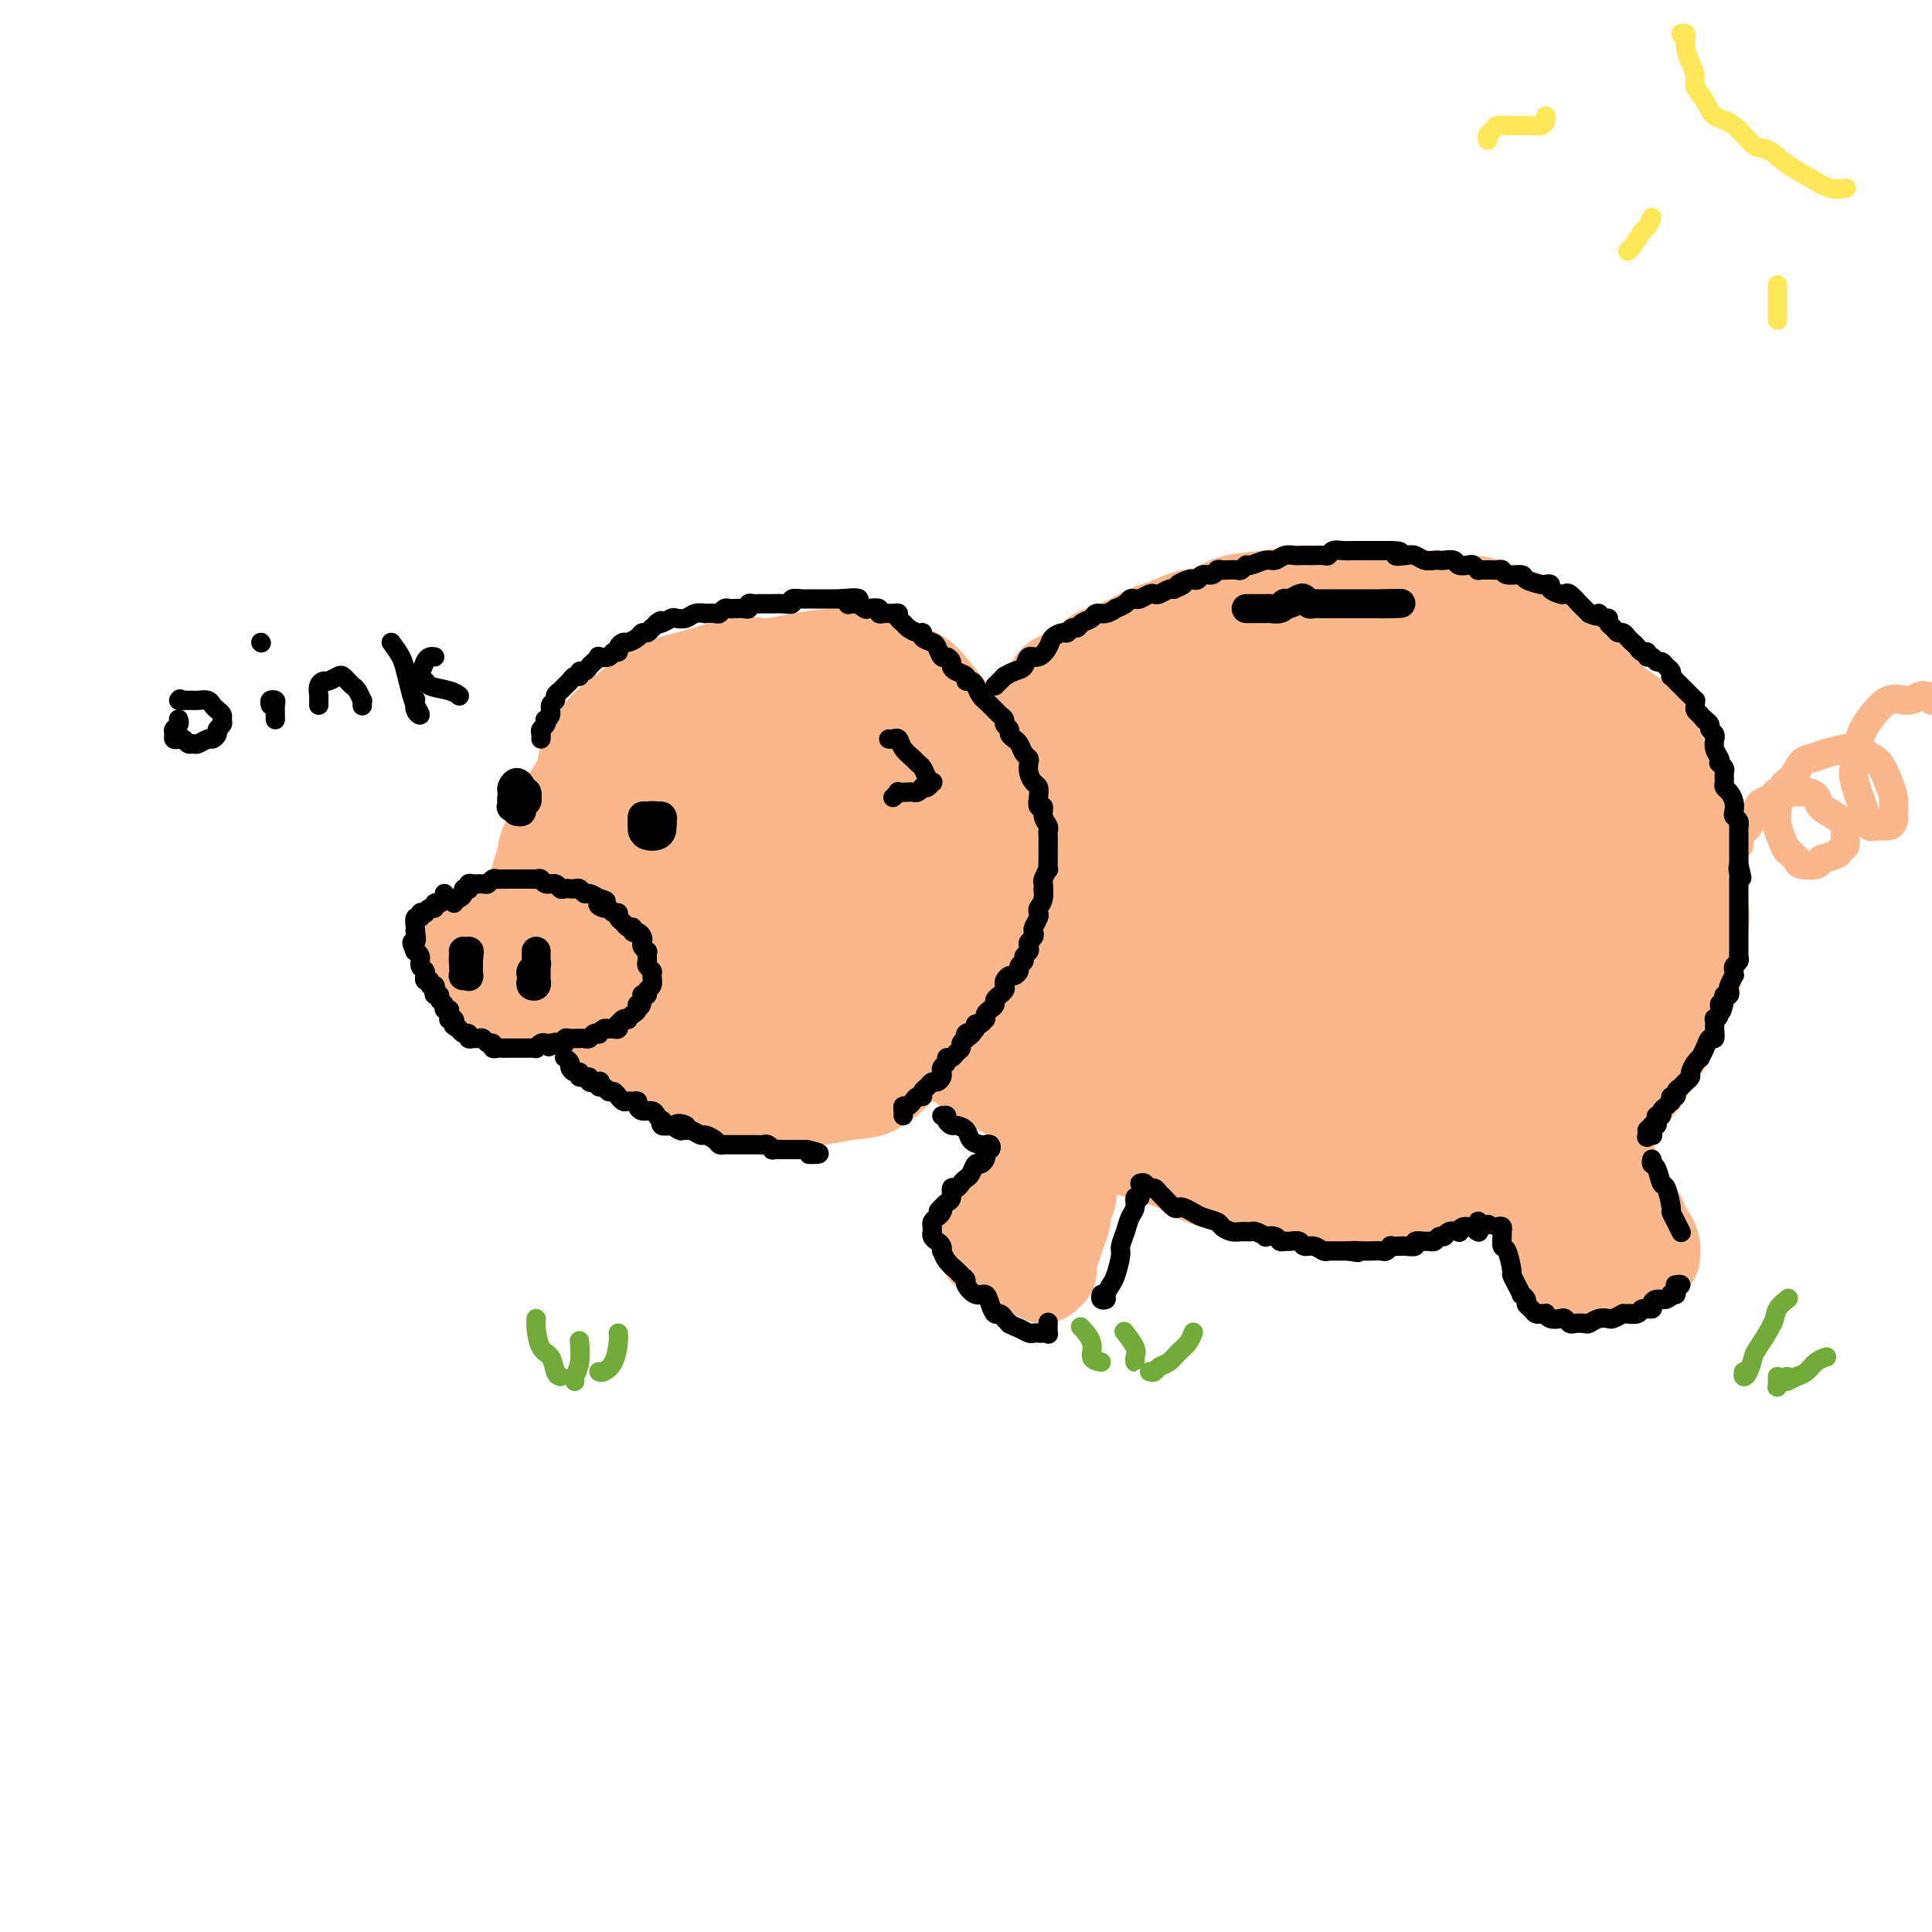 <svg viewBox='0 0 400 400' version='1.1' xmlns='http://www.w3.org/2000/svg' xmlns:xlink='http://www.w3.org/1999/xlink'><g fill='none' stroke='#FBB78C' stroke-width='20' stroke-linecap='round' stroke-linejoin='round'><path d='M149,140c-1.246,0.046 -2.492,0.091 -3,0c-0.508,-0.091 -0.277,-0.320 -1,0c-0.723,0.320 -2.401,1.187 -3,2c-0.599,0.813 -0.119,1.570 -1,2c-0.881,0.430 -3.123,0.531 -4,1c-0.877,0.469 -0.390,1.306 -1,2c-0.610,0.694 -2.318,1.247 -3,2c-0.682,0.753 -0.336,1.707 -1,3c-0.664,1.293 -2.336,2.924 -3,4c-0.664,1.076 -0.320,1.598 -1,3c-0.680,1.402 -2.384,3.684 -3,5c-0.616,1.316 -0.145,1.667 -1,3c-0.855,1.333 -3.037,3.648 -4,5c-0.963,1.352 -0.706,1.740 -1,3c-0.294,1.260 -1.137,3.393 -2,5c-0.863,1.607 -1.745,2.688 -2,4c-0.255,1.312 0.116,2.854 0,4c-0.116,1.146 -0.720,1.895 -1,3c-0.280,1.105 -0.238,2.564 0,4c0.238,1.436 0.671,2.847 1,4c0.329,1.153 0.553,2.047 1,3c0.447,0.953 1.116,1.965 2,3c0.884,1.035 1.983,2.092 3,3c1.017,0.908 1.950,1.667 3,3c1.050,1.333 2.215,3.238 3,4c0.785,0.762 1.189,0.379 2,1c0.811,0.621 2.030,2.247 3,3c0.970,0.753 1.693,0.635 3,1c1.307,0.365 3.198,1.214 5,2c1.802,0.786 3.515,1.510 5,2c1.485,0.490 2.743,0.745 4,1'/><path d='M149,225c4.545,1.712 4.907,0.991 6,1c1.093,0.009 2.917,0.748 5,1c2.083,0.252 4.427,0.017 6,0c1.573,-0.017 2.376,0.186 4,0c1.624,-0.186 4.069,-0.759 6,-1c1.931,-0.241 3.349,-0.151 5,-1c1.651,-0.849 3.534,-2.638 5,-4c1.466,-1.362 2.516,-2.297 4,-4c1.484,-1.703 3.403,-4.174 5,-6c1.597,-1.826 2.871,-3.005 4,-5c1.129,-1.995 2.112,-4.804 3,-7c0.888,-2.196 1.679,-3.777 2,-6c0.321,-2.223 0.172,-5.088 0,-8c-0.172,-2.912 -0.366,-5.872 -1,-8c-0.634,-2.128 -1.709,-3.424 -3,-6c-1.291,-2.576 -2.799,-6.431 -4,-9c-1.201,-2.569 -2.097,-3.850 -4,-6c-1.903,-2.150 -4.815,-5.168 -7,-7c-2.185,-1.832 -3.642,-2.479 -6,-4c-2.358,-1.521 -5.615,-3.918 -8,-5c-2.385,-1.082 -3.897,-0.849 -6,-1c-2.103,-0.151 -4.796,-0.686 -7,-1c-2.204,-0.314 -3.918,-0.405 -6,0c-2.082,0.405 -4.532,1.308 -7,2c-2.468,0.692 -4.954,1.175 -7,2c-2.046,0.825 -3.653,1.993 -5,3c-1.347,1.007 -2.433,1.853 -4,3c-1.567,1.147 -3.616,2.596 -5,5c-1.384,2.404 -2.103,5.763 -3,8c-0.897,2.237 -1.970,3.354 -3,5c-1.030,1.646 -2.015,3.823 -3,6'/><path d='M115,172c-2.501,4.501 -1.752,3.752 -2,5c-0.248,1.248 -1.492,4.492 -2,7c-0.508,2.508 -0.279,4.278 0,6c0.279,1.722 0.607,3.394 1,5c0.393,1.606 0.850,3.144 2,5c1.150,1.856 2.994,4.030 5,6c2.006,1.970 4.174,3.736 6,5c1.826,1.264 3.312,2.025 6,3c2.688,0.975 6.580,2.165 9,3c2.420,0.835 3.367,1.315 6,2c2.633,0.685 6.952,1.573 10,2c3.048,0.427 4.824,0.392 8,0c3.176,-0.392 7.751,-1.141 11,-2c3.249,-0.859 5.173,-1.829 8,-4c2.827,-2.171 6.558,-5.544 9,-8c2.442,-2.456 3.596,-3.994 5,-7c1.404,-3.006 3.059,-7.480 4,-12c0.941,-4.520 1.168,-9.085 1,-13c-0.168,-3.915 -0.733,-7.180 -1,-11c-0.267,-3.820 -0.238,-8.193 -1,-11c-0.762,-2.807 -2.316,-4.046 -4,-6c-1.684,-1.954 -3.500,-4.621 -5,-6c-1.500,-1.379 -2.685,-1.469 -5,-2c-2.315,-0.531 -5.759,-1.501 -8,-2c-2.241,-0.499 -3.279,-0.526 -6,0c-2.721,0.526 -7.126,1.603 -10,2c-2.874,0.397 -4.218,0.112 -7,1c-2.782,0.888 -7.004,2.949 -10,4c-2.996,1.051 -4.768,1.091 -7,2c-2.232,0.909 -4.923,2.688 -7,4c-2.077,1.312 -3.538,2.156 -5,3'/><path d='M126,153c-5.406,3.233 -4.421,4.815 -5,7c-0.579,2.185 -2.723,4.973 -4,7c-1.277,2.027 -1.686,3.292 -2,5c-0.314,1.708 -0.531,3.857 -1,6c-0.469,2.143 -1.190,4.280 -1,7c0.190,2.720 1.290,6.024 2,8c0.710,1.976 1.030,2.623 2,4c0.970,1.377 2.592,3.483 4,5c1.408,1.517 2.604,2.443 5,4c2.396,1.557 5.991,3.743 9,5c3.009,1.257 5.430,1.583 9,2c3.570,0.417 8.287,0.923 12,1c3.713,0.077 6.421,-0.276 10,-1c3.579,-0.724 8.029,-1.820 12,-4c3.971,-2.180 7.462,-5.445 10,-8c2.538,-2.555 4.122,-4.400 6,-8c1.878,-3.600 4.048,-8.956 5,-13c0.952,-4.044 0.684,-6.778 0,-10c-0.684,-3.222 -1.786,-6.934 -3,-11c-1.214,-4.066 -2.542,-8.486 -5,-12c-2.458,-3.514 -6.047,-6.123 -9,-8c-2.953,-1.877 -5.269,-3.021 -9,-3c-3.731,0.021 -8.877,1.209 -13,2c-4.123,0.791 -7.224,1.187 -11,3c-3.776,1.813 -8.227,5.045 -12,9c-3.773,3.955 -6.867,8.635 -9,12c-2.133,3.365 -3.306,5.415 -4,8c-0.694,2.585 -0.908,5.703 -1,9c-0.092,3.297 -0.063,6.772 2,10c2.063,3.228 6.161,6.208 10,8c3.839,1.792 7.420,2.396 11,3'/><path d='M146,200c7.006,1.062 14.022,-1.782 19,-4c4.978,-2.218 7.920,-3.809 12,-7c4.080,-3.191 9.298,-7.983 12,-13c2.702,-5.017 2.886,-10.259 2,-14c-0.886,-3.741 -2.844,-5.981 -5,-8c-2.156,-2.019 -4.512,-3.817 -9,-5c-4.488,-1.183 -11.109,-1.750 -17,-1c-5.891,0.750 -11.054,2.816 -15,5c-3.946,2.184 -6.677,4.487 -9,8c-2.323,3.513 -4.240,8.237 -5,12c-0.760,3.763 -0.365,6.565 2,10c2.365,3.435 6.700,7.503 10,10c3.300,2.497 5.566,3.421 10,4c4.434,0.579 11.036,0.811 16,0c4.964,-0.811 8.290,-2.664 11,-6c2.710,-3.336 4.804,-8.155 6,-12c1.196,-3.845 1.495,-6.716 0,-10c-1.495,-3.284 -4.785,-6.981 -9,-9c-4.215,-2.019 -9.356,-2.358 -13,-2c-3.644,0.358 -5.790,1.415 -9,3c-3.210,1.585 -7.485,3.698 -10,6c-2.515,2.302 -3.270,4.793 -3,7c0.270,2.207 1.564,4.131 3,6c1.436,1.869 3.015,3.683 6,4c2.985,0.317 7.377,-0.861 11,-2c3.623,-1.139 6.477,-2.237 9,-5c2.523,-2.763 4.715,-7.191 6,-10c1.285,-2.809 1.664,-4.000 0,-6c-1.664,-2.000 -5.371,-4.808 -9,-6c-3.629,-1.192 -7.180,-0.769 -10,0c-2.820,0.769 -4.910,1.885 -7,3'/><path d='M151,158c-3.506,1.165 -3.773,2.578 -4,5c-0.227,2.422 -0.416,5.854 1,9c1.416,3.146 4.436,6.004 7,8c2.564,1.996 4.672,3.128 8,4c3.328,0.872 7.876,1.484 12,1c4.124,-0.484 7.825,-2.066 10,-4c2.175,-1.934 2.826,-4.222 3,-6c0.174,-1.778 -0.127,-3.046 -1,-5c-0.873,-1.954 -2.317,-4.595 -5,-6c-2.683,-1.405 -6.606,-1.573 -9,-2c-2.394,-0.427 -3.260,-1.112 -5,0c-1.740,1.112 -4.355,4.023 -6,6c-1.645,1.977 -2.322,3.022 -2,5c0.322,1.978 1.643,4.891 3,7c1.357,2.109 2.751,3.416 5,4c2.249,0.584 5.353,0.446 8,0c2.647,-0.446 4.839,-1.201 7,-3c2.161,-1.799 4.293,-4.641 5,-8c0.707,-3.359 -0.012,-7.236 -1,-10c-0.988,-2.764 -2.245,-4.413 -5,-6c-2.755,-1.587 -7.007,-3.110 -10,-4c-2.993,-0.890 -4.728,-1.148 -8,0c-3.272,1.148 -8.080,3.703 -11,6c-2.920,2.297 -3.951,4.335 -5,7c-1.049,2.665 -2.116,5.957 -2,9c0.116,3.043 1.416,5.836 4,9c2.584,3.164 6.452,6.699 10,9c3.548,2.301 6.776,3.369 11,4c4.224,0.631 9.445,0.824 14,0c4.555,-0.824 8.444,-2.664 11,-5c2.556,-2.336 3.778,-5.168 5,-8'/><path d='M201,184c0.870,-3.139 0.544,-6.987 0,-10c-0.544,-3.013 -1.306,-5.189 -4,-8c-2.694,-2.811 -7.318,-6.255 -11,-8c-3.682,-1.745 -6.420,-1.790 -11,-1c-4.580,0.790 -11.000,2.417 -15,4c-4.000,1.583 -5.579,3.123 -8,6c-2.421,2.877 -5.684,7.091 -7,11c-1.316,3.909 -0.685,7.513 0,10c0.685,2.487 1.424,3.857 3,5c1.576,1.143 3.989,2.059 7,2c3.011,-0.059 6.618,-1.093 9,-2c2.382,-0.907 3.538,-1.688 4,-2c0.462,-0.312 0.231,-0.156 0,0'/><path d='M207,157c0.446,-0.368 0.893,-0.735 1,-1c0.107,-0.265 -0.125,-0.426 0,-1c0.125,-0.574 0.608,-1.560 1,-2c0.392,-0.440 0.693,-0.334 1,-1c0.307,-0.666 0.621,-2.102 1,-3c0.379,-0.898 0.824,-1.256 2,-2c1.176,-0.744 3.085,-1.875 4,-3c0.915,-1.125 0.836,-2.246 2,-3c1.164,-0.754 3.569,-1.143 5,-2c1.431,-0.857 1.886,-2.184 3,-3c1.114,-0.816 2.885,-1.121 5,-2c2.115,-0.879 4.572,-2.333 6,-3c1.428,-0.667 1.825,-0.545 3,-1c1.175,-0.455 3.128,-1.485 5,-2c1.872,-0.515 3.661,-0.516 5,-1c1.339,-0.484 2.226,-1.450 4,-2c1.774,-0.550 4.435,-0.684 7,-1c2.565,-0.316 5.033,-0.813 7,-1c1.967,-0.187 3.433,-0.065 5,0c1.567,0.065 3.235,0.074 5,0c1.765,-0.074 3.625,-0.231 6,0c2.375,0.231 5.263,0.849 7,1c1.737,0.151 2.322,-0.167 4,0c1.678,0.167 4.448,0.818 6,1c1.552,0.182 1.885,-0.104 3,0c1.115,0.104 3.011,0.597 4,1c0.989,0.403 1.069,0.716 2,1c0.931,0.284 2.712,0.538 4,1c1.288,0.462 2.082,1.132 3,2c0.918,0.868 1.959,1.934 3,3'/><path d='M321,133c3.033,1.773 2.614,2.207 3,3c0.386,0.793 1.576,1.945 3,3c1.424,1.055 3.081,2.013 4,3c0.919,0.987 1.099,2.004 2,3c0.901,0.996 2.522,1.971 4,3c1.478,1.029 2.815,2.113 4,4c1.185,1.887 2.220,4.577 3,6c0.780,1.423 1.304,1.580 2,3c0.696,1.420 1.563,4.102 2,6c0.437,1.898 0.444,3.013 1,4c0.556,0.987 1.662,1.848 2,4c0.338,2.152 -0.093,5.597 0,8c0.093,2.403 0.708,3.764 1,5c0.292,1.236 0.259,2.347 0,4c-0.259,1.653 -0.745,3.849 -1,6c-0.255,2.151 -0.279,4.259 -1,6c-0.721,1.741 -2.137,3.117 -3,5c-0.863,1.883 -1.171,4.275 -2,6c-0.829,1.725 -2.178,2.784 -3,4c-0.822,1.216 -1.116,2.590 -2,4c-0.884,1.410 -2.357,2.856 -4,4c-1.643,1.144 -3.455,1.986 -5,3c-1.545,1.014 -2.822,2.202 -4,3c-1.178,0.798 -2.258,1.208 -4,2c-1.742,0.792 -4.148,1.965 -6,3c-1.852,1.035 -3.151,1.930 -5,3c-1.849,1.070 -4.250,2.314 -6,3c-1.750,0.686 -2.851,0.813 -4,1c-1.149,0.187 -2.348,0.435 -4,1c-1.652,0.565 -3.758,1.447 -6,2c-2.242,0.553 -4.621,0.776 -7,1'/><path d='M285,249c-4.045,0.759 -3.657,0.156 -5,0c-1.343,-0.156 -4.416,0.136 -7,0c-2.584,-0.136 -4.680,-0.698 -6,-1c-1.320,-0.302 -1.864,-0.344 -5,-1c-3.136,-0.656 -8.862,-1.926 -12,-3c-3.138,-1.074 -3.686,-1.952 -6,-3c-2.314,-1.048 -6.394,-2.265 -9,-3c-2.606,-0.735 -3.739,-0.986 -6,-2c-2.261,-1.014 -5.651,-2.791 -8,-4c-2.349,-1.209 -3.657,-1.851 -6,-3c-2.343,-1.149 -5.719,-2.804 -8,-4c-2.281,-1.196 -3.465,-1.931 -5,-3c-1.535,-1.069 -3.419,-2.472 -5,-4c-1.581,-1.528 -2.858,-3.182 -4,-5c-1.142,-1.818 -2.149,-3.800 -3,-5c-0.851,-1.200 -1.546,-1.618 -2,-3c-0.454,-1.382 -0.669,-3.727 -1,-5c-0.331,-1.273 -0.779,-1.475 -1,-3c-0.221,-1.525 -0.214,-4.372 0,-6c0.214,-1.628 0.634,-2.036 1,-3c0.366,-0.964 0.676,-2.485 1,-4c0.324,-1.515 0.660,-3.026 1,-4c0.340,-0.974 0.682,-1.413 1,-2c0.318,-0.587 0.610,-1.321 1,-2c0.390,-0.679 0.878,-1.301 1,-2c0.122,-0.699 -0.123,-1.475 0,-2c0.123,-0.525 0.613,-0.798 1,-1c0.387,-0.202 0.671,-0.332 1,-1c0.329,-0.668 0.704,-1.872 2,-3c1.296,-1.128 3.513,-2.179 5,-3c1.487,-0.821 2.243,-1.410 3,-2'/><path d='M204,162c2.885,-1.933 4.098,-1.765 5,-2c0.902,-0.235 1.493,-0.871 2,-1c0.507,-0.129 0.930,0.250 1,1c0.070,0.750 -0.211,1.871 -1,4c-0.789,2.129 -2.084,5.267 -3,7c-0.916,1.733 -1.453,2.062 -2,4c-0.547,1.938 -1.105,5.487 -1,8c0.105,2.513 0.874,3.991 2,6c1.126,2.009 2.609,4.548 5,7c2.391,2.452 5.690,4.817 9,7c3.310,2.183 6.630,4.182 10,6c3.370,1.818 6.791,3.453 12,5c5.209,1.547 12.206,3.006 19,3c6.794,-0.006 13.384,-1.477 18,-3c4.616,-1.523 7.259,-3.098 10,-6c2.741,-2.902 5.580,-7.130 7,-11c1.420,-3.870 1.420,-7.381 0,-12c-1.420,-4.619 -4.261,-10.344 -9,-16c-4.739,-5.656 -11.375,-11.241 -17,-15c-5.625,-3.759 -10.237,-5.693 -15,-7c-4.763,-1.307 -9.676,-1.988 -16,-1c-6.324,0.988 -14.058,3.645 -20,7c-5.942,3.355 -10.091,7.408 -13,11c-2.909,3.592 -4.577,6.722 -5,11c-0.423,4.278 0.397,9.703 2,14c1.603,4.297 3.987,7.467 8,11c4.013,3.533 9.655,7.430 17,11c7.345,3.570 16.391,6.813 24,8c7.609,1.187 13.779,0.320 20,0c6.221,-0.320 12.492,-0.091 19,-2c6.508,-1.909 13.254,-5.954 20,-10'/><path d='M312,207c5.709,-3.844 9.981,-8.453 12,-14c2.019,-5.547 1.784,-12.032 0,-17c-1.784,-4.968 -5.118,-8.418 -9,-12c-3.882,-3.582 -8.313,-7.294 -15,-11c-6.687,-3.706 -15.629,-7.405 -25,-9c-9.371,-1.595 -19.170,-1.085 -27,0c-7.830,1.085 -13.691,2.747 -19,5c-5.309,2.253 -10.065,5.098 -15,9c-4.935,3.902 -10.049,8.862 -13,14c-2.951,5.138 -3.740,10.456 -3,17c0.740,6.544 3.010,14.315 6,20c2.990,5.685 6.700,9.283 11,13c4.300,3.717 9.191,7.554 16,11c6.809,3.446 15.538,6.503 25,8c9.462,1.497 19.657,1.436 28,0c8.343,-1.436 14.834,-4.247 21,-7c6.166,-2.753 12.008,-5.448 18,-11c5.992,-5.552 12.133,-13.960 16,-20c3.867,-6.040 5.461,-9.712 6,-16c0.539,-6.288 0.022,-15.191 -3,-23c-3.022,-7.809 -8.549,-14.526 -13,-19c-4.451,-4.474 -7.826,-6.707 -15,-9c-7.174,-2.293 -18.148,-4.645 -29,-5c-10.852,-0.355 -21.583,1.287 -30,3c-8.417,1.713 -14.521,3.496 -20,6c-5.479,2.504 -10.333,5.730 -15,10c-4.667,4.270 -9.148,9.583 -12,15c-2.852,5.417 -4.074,10.936 -4,15c0.074,4.064 1.443,6.671 5,11c3.557,4.329 9.302,10.380 15,15c5.698,4.620 11.349,7.810 17,11'/><path d='M241,217c10.731,5.881 21.558,7.585 30,9c8.442,1.415 14.498,2.543 23,2c8.502,-0.543 19.452,-2.757 28,-7c8.548,-4.243 14.696,-10.514 18,-16c3.304,-5.486 3.763,-10.188 4,-15c0.237,-4.812 0.250,-9.735 -3,-16c-3.250,-6.265 -9.763,-13.871 -18,-19c-8.237,-5.129 -18.197,-7.782 -26,-10c-7.803,-2.218 -13.447,-4.001 -22,-4c-8.553,0.001 -20.013,1.787 -27,3c-6.987,1.213 -9.500,1.854 -13,5c-3.500,3.146 -7.988,8.797 -10,13c-2.012,4.203 -1.547,6.958 0,11c1.547,4.042 4.176,9.372 10,14c5.824,4.628 14.844,8.555 22,11c7.156,2.445 12.448,3.408 22,4c9.552,0.592 23.363,0.813 32,0c8.637,-0.813 12.099,-2.662 17,-6c4.901,-3.338 11.242,-8.167 14,-13c2.758,-4.833 1.933,-9.670 -2,-15c-3.933,-5.330 -10.973,-11.155 -17,-15c-6.027,-3.845 -11.042,-5.712 -19,-7c-7.958,-1.288 -18.858,-1.999 -29,-1c-10.142,0.999 -19.526,3.708 -26,6c-6.474,2.292 -10.037,4.166 -13,8c-2.963,3.834 -5.327,9.626 -6,14c-0.673,4.374 0.345,7.329 2,11c1.655,3.671 3.949,8.056 9,12c5.051,3.944 12.860,7.446 21,9c8.140,1.554 16.611,1.158 22,0c5.389,-1.158 7.694,-3.079 10,-5'/><path d='M294,200c2.752,-2.556 4.631,-6.445 3,-11c-1.631,-4.555 -6.774,-9.776 -11,-13c-4.226,-3.224 -7.537,-4.451 -13,-6c-5.463,-1.549 -13.078,-3.419 -18,-4c-4.922,-0.581 -7.152,0.128 -9,2c-1.848,1.872 -3.316,4.908 -3,9c0.316,4.092 2.415,9.240 5,13c2.585,3.760 5.655,6.133 11,9c5.345,2.867 12.963,6.228 20,7c7.037,0.772 13.491,-1.047 17,-3c3.509,-1.953 4.072,-4.041 4,-7c-0.072,-2.959 -0.781,-6.789 -5,-12c-4.219,-5.211 -11.949,-11.803 -20,-16c-8.051,-4.197 -16.425,-5.999 -23,-7c-6.575,-1.001 -11.352,-1.200 -17,0c-5.648,1.200 -12.168,3.798 -16,6c-3.832,2.202 -4.977,4.006 -4,8c0.977,3.994 4.076,10.177 7,14c2.924,3.823 5.672,5.287 12,8c6.328,2.713 16.237,6.676 24,8c7.763,1.324 13.380,0.010 20,-2c6.620,-2.010 14.245,-4.716 17,-9c2.755,-4.284 0.642,-10.146 -2,-15c-2.642,-4.854 -5.811,-8.698 -13,-12c-7.189,-3.302 -18.398,-6.061 -27,-7c-8.602,-0.939 -14.597,-0.058 -22,1c-7.403,1.058 -16.213,2.295 -22,4c-5.787,1.705 -8.551,3.880 -10,6c-1.449,2.120 -1.582,4.186 1,7c2.582,2.814 7.881,6.375 14,9c6.119,2.625 13.060,4.312 20,6'/><path d='M234,193c9.290,1.781 22.516,3.235 32,4c9.484,0.765 15.226,0.843 22,0c6.774,-0.843 14.581,-2.607 18,-5c3.419,-2.393 2.452,-5.414 1,-8c-1.452,-2.586 -3.389,-4.736 -9,-7c-5.611,-2.264 -14.896,-4.641 -22,-6c-7.104,-1.359 -12.025,-1.699 -19,-2c-6.975,-0.301 -16.002,-0.563 -22,0c-5.998,0.563 -8.966,1.950 -11,3c-2.034,1.050 -3.135,1.764 -1,4c2.135,2.236 7.507,5.995 12,8c4.493,2.005 8.108,2.256 16,3c7.892,0.744 20.063,1.979 29,2c8.937,0.021 14.641,-1.173 21,-3c6.359,-1.827 13.372,-4.286 17,-6c3.628,-1.714 3.869,-2.683 2,-5c-1.869,-2.317 -5.850,-5.981 -10,-8c-4.150,-2.019 -8.471,-2.391 -15,-3c-6.529,-0.609 -15.268,-1.454 -21,-2c-5.732,-0.546 -8.456,-0.791 -12,0c-3.544,0.791 -7.906,2.619 -10,4c-2.094,1.381 -1.919,2.314 -1,4c0.919,1.686 2.582,4.123 7,6c4.418,1.877 11.591,3.194 17,4c5.409,0.806 9.052,1.101 13,1c3.948,-0.101 8.199,-0.599 11,-1c2.801,-0.401 4.151,-0.707 3,-2c-1.151,-1.293 -4.803,-3.573 -8,-5c-3.197,-1.427 -5.938,-1.999 -10,-3c-4.062,-1.001 -9.446,-2.429 -13,-3c-3.554,-0.571 -5.277,-0.286 -7,0'/><path d='M264,167c-3.979,0.364 -3.926,2.773 -4,4c-0.074,1.227 -0.274,1.270 2,2c2.274,0.730 7.021,2.146 11,3c3.979,0.854 7.188,1.145 11,1c3.812,-0.145 8.226,-0.728 11,-1c2.774,-0.272 3.907,-0.234 4,-1c0.093,-0.766 -0.855,-2.335 -3,-4c-2.145,-1.665 -5.489,-3.427 -8,-4c-2.511,-0.573 -4.189,0.043 -6,0c-1.811,-0.043 -3.753,-0.743 -5,0c-1.247,0.743 -1.797,2.931 -2,4c-0.203,1.069 -0.058,1.020 0,1c0.058,-0.020 0.029,-0.010 0,0'/><path d='M320,250c0.016,0.236 0.033,0.472 0,1c-0.033,0.528 -0.114,1.350 0,2c0.114,0.650 0.425,1.130 1,2c0.575,0.870 1.414,2.132 2,3c0.586,0.868 0.919,1.344 1,2c0.081,0.656 -0.090,1.492 0,2c0.090,0.508 0.441,0.686 1,1c0.559,0.314 1.328,0.762 2,1c0.672,0.238 1.248,0.266 2,0c0.752,-0.266 1.680,-0.827 3,-1c1.320,-0.173 3.033,0.041 4,0c0.967,-0.041 1.188,-0.339 2,-1c0.812,-0.661 2.215,-1.687 3,-2c0.785,-0.313 0.953,0.087 1,0c0.047,-0.087 -0.028,-0.660 0,-1c0.028,-0.340 0.158,-0.445 0,-1c-0.158,-0.555 -0.605,-1.559 -1,-2c-0.395,-0.441 -0.739,-0.320 -1,-1c-0.261,-0.680 -0.438,-2.162 -1,-3c-0.562,-0.838 -1.508,-1.034 -2,-2c-0.492,-0.966 -0.529,-2.703 -1,-4c-0.471,-1.297 -1.376,-2.154 -2,-3c-0.624,-0.846 -0.967,-1.682 -1,-2c-0.033,-0.318 0.243,-0.118 0,0c-0.243,0.118 -1.007,0.154 -1,1c0.007,0.846 0.784,2.503 1,4c0.216,1.497 -0.128,2.834 0,4c0.128,1.166 0.727,2.160 1,3c0.273,0.840 0.221,1.526 0,1c-0.221,-0.526 -0.610,-2.263 -1,-4'/><path d='M333,250c-0.627,-1.089 -1.696,-2.312 -2,-3c-0.304,-0.688 0.156,-0.839 0,-1c-0.156,-0.161 -0.929,-0.330 -1,0c-0.071,0.330 0.558,1.160 1,2c0.442,0.840 0.696,1.689 1,2c0.304,0.311 0.659,0.084 0,0c-0.659,-0.084 -2.331,-0.024 -3,0c-0.669,0.024 -0.334,0.012 0,0'/><path d='M213,241c-0.018,0.047 -0.036,0.095 0,0c0.036,-0.095 0.126,-0.332 0,0c-0.126,0.332 -0.466,1.233 -1,2c-0.534,0.767 -1.261,1.400 -2,2c-0.739,0.600 -1.490,1.168 -2,2c-0.510,0.832 -0.778,1.928 -1,3c-0.222,1.072 -0.397,2.119 -1,3c-0.603,0.881 -1.633,1.594 -2,2c-0.367,0.406 -0.071,0.504 0,1c0.071,0.496 -0.084,1.389 0,2c0.084,0.611 0.406,0.938 1,1c0.594,0.062 1.458,-0.142 2,0c0.542,0.142 0.761,0.630 1,1c0.239,0.370 0.498,0.621 1,1c0.502,0.379 1.249,0.885 2,1c0.751,0.115 1.508,-0.160 2,0c0.492,0.160 0.719,0.757 1,1c0.281,0.243 0.615,0.132 1,0c0.385,-0.132 0.821,-0.285 1,0c0.179,0.285 0.100,1.008 0,1c-0.100,-0.008 -0.220,-0.746 0,-1c0.220,-0.254 0.780,-0.025 1,0c0.220,0.025 0.102,-0.156 0,-1c-0.102,-0.844 -0.186,-2.352 0,-3c0.186,-0.648 0.642,-0.435 1,-1c0.358,-0.565 0.619,-1.907 1,-3c0.381,-1.093 0.884,-1.937 1,-3c0.116,-1.063 -0.154,-2.346 0,-3c0.154,-0.654 0.732,-0.681 1,-1c0.268,-0.319 0.226,-0.932 0,-1c-0.226,-0.068 -0.636,0.409 -1,1c-0.364,0.591 -0.682,1.295 -1,2'/><path d='M219,250c0.217,-1.455 -0.742,1.407 -1,3c-0.258,1.593 0.183,1.917 0,2c-0.183,0.083 -0.991,-0.073 -1,0c-0.009,0.073 0.779,0.376 1,0c0.221,-0.376 -0.126,-1.432 0,-2c0.126,-0.568 0.724,-0.650 1,-1c0.276,-0.350 0.232,-0.970 0,-1c-0.232,-0.030 -0.650,0.528 -1,1c-0.350,0.472 -0.633,0.858 -1,1c-0.367,0.142 -0.819,0.041 -1,0c-0.181,-0.041 -0.090,-0.020 0,0'/><path d='M124,188c0.161,-0.008 0.321,-0.016 0,0c-0.321,0.016 -1.124,0.056 -2,0c-0.876,-0.056 -1.824,-0.208 -3,0c-1.176,0.208 -2.581,0.776 -4,1c-1.419,0.224 -2.853,0.106 -4,0c-1.147,-0.106 -2.006,-0.198 -3,0c-0.994,0.198 -2.123,0.687 -3,1c-0.877,0.313 -1.504,0.450 -2,1c-0.496,0.550 -0.863,1.512 -1,2c-0.137,0.488 -0.045,0.502 0,1c0.045,0.498 0.042,1.481 0,2c-0.042,0.519 -0.124,0.575 0,1c0.124,0.425 0.454,1.218 1,2c0.546,0.782 1.308,1.553 2,2c0.692,0.447 1.314,0.568 2,1c0.686,0.432 1.435,1.173 2,2c0.565,0.827 0.945,1.738 2,2c1.055,0.262 2.786,-0.126 4,0c1.214,0.126 1.910,0.766 3,1c1.090,0.234 2.574,0.063 4,0c1.426,-0.063 2.793,-0.019 4,0c1.207,0.019 2.253,0.013 4,0c1.747,-0.013 4.194,-0.034 6,0c1.806,0.034 2.972,0.123 4,0c1.028,-0.123 1.918,-0.459 3,-1c1.082,-0.541 2.355,-1.285 3,-2c0.645,-0.715 0.662,-1.399 1,-2c0.338,-0.601 0.998,-1.120 1,-2c0.002,-0.880 -0.653,-2.122 -1,-3c-0.347,-0.878 -0.385,-1.394 -1,-2c-0.615,-0.606 -1.808,-1.303 -3,-2'/><path d='M143,193c-1.735,-1.204 -3.573,-0.714 -5,-1c-1.427,-0.286 -2.442,-1.346 -4,-2c-1.558,-0.654 -3.658,-0.900 -6,-1c-2.342,-0.100 -4.924,-0.052 -7,0c-2.076,0.052 -3.645,0.109 -5,0c-1.355,-0.109 -2.496,-0.385 -4,0c-1.504,0.385 -3.372,1.430 -5,2c-1.628,0.570 -3.017,0.665 -4,1c-0.983,0.335 -1.560,0.908 -2,1c-0.440,0.092 -0.744,-0.298 -1,0c-0.256,0.298 -0.464,1.285 0,2c0.464,0.715 1.599,1.159 3,2c1.401,0.841 3.066,2.079 5,3c1.934,0.921 4.137,1.525 6,2c1.863,0.475 3.386,0.822 6,1c2.614,0.178 6.318,0.188 9,0c2.682,-0.188 4.343,-0.572 6,-1c1.657,-0.428 3.312,-0.898 4,-2c0.688,-1.102 0.411,-2.836 0,-4c-0.411,-1.164 -0.954,-1.760 -2,-3c-1.046,-1.240 -2.594,-3.126 -4,-4c-1.406,-0.874 -2.671,-0.736 -5,-1c-2.329,-0.264 -5.724,-0.931 -8,-1c-2.276,-0.069 -3.434,0.461 -5,1c-1.566,0.539 -3.539,1.089 -5,2c-1.461,0.911 -2.408,2.185 -3,3c-0.592,0.815 -0.827,1.171 0,2c0.827,0.829 2.717,2.129 4,3c1.283,0.871 1.961,1.311 4,2c2.039,0.689 5.440,1.625 8,2c2.560,0.375 4.280,0.187 6,0'/><path d='M129,202c3.877,0.379 6.571,0.327 8,0c1.429,-0.327 1.593,-0.929 2,-2c0.407,-1.071 1.056,-2.610 1,-4c-0.056,-1.390 -0.819,-2.632 -2,-4c-1.181,-1.368 -2.780,-2.861 -5,-4c-2.220,-1.139 -5.059,-1.924 -7,-2c-1.941,-0.076 -2.982,0.557 -4,1c-1.018,0.443 -2.013,0.697 -3,2c-0.987,1.303 -1.965,3.655 -2,5c-0.035,1.345 0.873,1.681 2,3c1.127,1.319 2.474,3.619 4,5c1.526,1.381 3.230,1.842 5,2c1.770,0.158 3.605,0.014 5,0c1.395,-0.014 2.349,0.101 3,0c0.651,-0.101 0.999,-0.419 1,-1c0.001,-0.581 -0.346,-1.426 -1,-2c-0.654,-0.574 -1.615,-0.878 -2,-1c-0.385,-0.122 -0.192,-0.061 0,0'/><path d='M112,194c-0.552,0.058 -1.104,0.117 -2,0c-0.896,-0.117 -2.136,-0.409 -3,0c-0.864,0.409 -1.353,1.517 -2,2c-0.647,0.483 -1.453,0.339 -2,1c-0.547,0.661 -0.834,2.127 -1,3c-0.166,0.873 -0.210,1.152 0,2c0.210,0.848 0.674,2.265 1,3c0.326,0.735 0.516,0.787 1,1c0.484,0.213 1.264,0.586 2,1c0.736,0.414 1.429,0.870 3,1c1.571,0.130 4.020,-0.065 6,0c1.980,0.065 3.492,0.390 5,0c1.508,-0.390 3.011,-1.494 4,-2c0.989,-0.506 1.463,-0.415 2,-1c0.537,-0.585 1.136,-1.845 1,-3c-0.136,-1.155 -1.006,-2.205 -2,-3c-0.994,-0.795 -2.111,-1.336 -3,-2c-0.889,-0.664 -1.551,-1.452 -3,-2c-1.449,-0.548 -3.684,-0.856 -5,-1c-1.316,-0.144 -1.711,-0.125 -3,0c-1.289,0.125 -3.470,0.356 -5,1c-1.530,0.644 -2.408,1.702 -3,2c-0.592,0.298 -0.899,-0.162 -1,0c-0.101,0.162 0.003,0.947 0,2c-0.003,1.053 -0.113,2.374 0,3c0.113,0.626 0.447,0.557 1,1c0.553,0.443 1.323,1.397 3,2c1.677,0.603 4.259,0.855 6,1c1.741,0.145 2.640,0.184 4,0c1.360,-0.184 3.180,-0.592 5,-1'/><path d='M121,205c3.439,0.233 2.536,-0.684 2,-2c-0.536,-1.316 -0.706,-3.032 -1,-4c-0.294,-0.968 -0.713,-1.189 -2,-2c-1.287,-0.811 -3.441,-2.211 -5,-3c-1.559,-0.789 -2.523,-0.965 -4,-1c-1.477,-0.035 -3.468,0.073 -5,0c-1.532,-0.073 -2.607,-0.325 -4,0c-1.393,0.325 -3.106,1.227 -4,2c-0.894,0.773 -0.970,1.417 -1,2c-0.030,0.583 -0.014,1.106 0,2c0.014,0.894 0.026,2.160 1,3c0.974,0.840 2.909,1.255 5,2c2.091,0.745 4.337,1.822 6,2c1.663,0.178 2.742,-0.542 4,-1c1.258,-0.458 2.696,-0.654 4,-1c1.304,-0.346 2.474,-0.843 3,-2c0.526,-1.157 0.408,-2.973 0,-4c-0.408,-1.027 -1.107,-1.266 -2,-2c-0.893,-0.734 -1.981,-1.964 -3,-3c-1.019,-1.036 -1.970,-1.877 -3,-2c-1.030,-0.123 -2.140,0.471 -3,1c-0.860,0.529 -1.470,0.993 -2,2c-0.530,1.007 -0.980,2.556 -1,4c-0.020,1.444 0.389,2.781 1,4c0.611,1.219 1.425,2.320 2,3c0.575,0.680 0.910,0.939 2,1c1.090,0.061 2.933,-0.078 4,0c1.067,0.078 1.358,0.371 2,0c0.642,-0.371 1.634,-1.408 2,-2c0.366,-0.592 0.104,-0.741 0,-1c-0.104,-0.259 -0.052,-0.630 0,-1'/><path d='M119,202c0.333,-0.905 -0.833,-1.167 -1,-1c-0.167,0.167 0.667,0.762 1,1c0.333,0.238 0.167,0.119 0,0'/></g>
<g fill='none' stroke='#000000' stroke-width='6' stroke-linecap='round' stroke-linejoin='round'><path d='M258,126c0.331,0.000 0.663,0.000 1,0c0.337,-0.000 0.681,-0.000 1,0c0.319,0.000 0.614,0.001 1,0c0.386,-0.001 0.864,-0.004 1,0c0.136,0.004 -0.069,0.015 0,0c0.069,-0.015 0.413,-0.056 1,0c0.587,0.056 1.418,0.208 2,0c0.582,-0.208 0.915,-0.775 1,-1c0.085,-0.225 -0.080,-0.109 0,0c0.080,0.109 0.403,0.211 1,0c0.597,-0.211 1.468,-0.736 2,-1c0.532,-0.264 0.725,-0.267 1,0c0.275,0.267 0.634,0.804 1,1c0.366,0.196 0.741,0.053 1,0c0.259,-0.053 0.402,-0.014 1,0c0.598,0.014 1.652,0.004 2,0c0.348,-0.004 -0.009,-0.001 0,0c0.009,0.001 0.383,0.000 1,0c0.617,-0.000 1.478,-0.000 2,0c0.522,0.000 0.704,0.000 1,0c0.296,-0.000 0.705,-0.000 1,0c0.295,0.000 0.474,0.000 1,0c0.526,-0.000 1.398,-0.000 2,0c0.602,0.000 0.935,0.000 1,0c0.065,-0.000 -0.137,-0.000 0,0c0.137,0.000 0.614,0.000 1,0c0.386,-0.000 0.681,-0.000 1,0c0.319,0.000 0.663,0.000 1,0c0.337,-0.000 0.669,-0.000 1,0'/><path d='M288,125c4.444,-0.156 0.556,-0.044 -1,0c-1.556,0.044 -0.778,0.022 0,0'/><path d='M111,199c0.113,0.334 0.225,0.667 0,1c-0.225,0.333 -0.789,0.665 -1,1c-0.211,0.335 -0.071,0.674 0,1c0.071,0.326 0.072,0.638 0,1c-0.072,0.362 -0.215,0.772 0,1c0.215,0.228 0.790,0.273 1,0c0.210,-0.273 0.056,-0.865 0,-1c-0.056,-0.135 -0.015,0.185 0,0c0.015,-0.185 0.004,-0.875 0,-1c-0.004,-0.125 -0.001,0.317 0,0c0.001,-0.317 0.000,-1.391 0,-2c-0.000,-0.609 -0.000,-0.752 0,-1c0.000,-0.248 0.000,-0.599 0,-1c-0.000,-0.401 -0.000,-0.852 0,-1c0.000,-0.148 0.000,0.005 0,0c-0.000,-0.005 -0.000,-0.169 0,0c0.000,0.169 0.000,0.672 0,1c-0.000,0.328 -0.000,0.480 0,1c0.000,0.520 0.000,1.409 0,2c-0.000,0.591 -0.000,0.883 0,1c0.000,0.117 0.000,0.058 0,0'/><path d='M96,202c-0.113,0.015 -0.226,0.029 0,0c0.226,-0.029 0.793,-0.102 1,0c0.207,0.102 0.056,0.377 0,0c-0.056,-0.377 -0.015,-1.407 0,-2c0.015,-0.593 0.005,-0.748 0,-1c-0.005,-0.252 -0.005,-0.600 0,-1c0.005,-0.400 0.015,-0.850 0,-1c-0.015,-0.150 -0.057,0.001 0,0c0.057,-0.001 0.211,-0.154 0,0c-0.211,0.154 -0.788,0.614 -1,1c-0.212,0.386 -0.058,0.700 0,1c0.058,0.300 0.019,0.588 0,1c-0.019,0.412 -0.018,0.947 0,1c0.018,0.053 0.054,-0.378 0,-1c-0.054,-0.622 -0.196,-1.435 0,-2c0.196,-0.565 0.732,-0.881 1,-1c0.268,-0.119 0.268,-0.041 0,0c-0.268,0.041 -0.805,0.046 -1,0c-0.195,-0.046 -0.049,-0.142 0,0c0.049,0.142 -0.001,0.521 0,1c0.001,0.479 0.053,1.056 0,1c-0.053,-0.056 -0.210,-0.747 0,-1c0.210,-0.253 0.787,-0.068 1,0c0.213,0.068 0.061,0.019 0,0c-0.061,-0.019 -0.030,-0.010 0,0'/><path d='M135,171c-0.308,-0.006 -0.616,-0.012 -1,0c-0.384,0.012 -0.842,0.042 -1,0c-0.158,-0.042 -0.014,-0.158 0,0c0.014,0.158 -0.101,0.588 0,1c0.101,0.412 0.420,0.805 1,1c0.580,0.195 1.423,0.193 2,0c0.577,-0.193 0.887,-0.578 1,-1c0.113,-0.422 0.027,-0.881 0,-1c-0.027,-0.119 0.003,0.101 0,0c-0.003,-0.101 -0.040,-0.525 0,-1c0.040,-0.475 0.157,-1.003 0,-1c-0.157,0.003 -0.589,0.538 -1,1c-0.411,0.462 -0.803,0.853 -1,1c-0.197,0.147 -0.199,0.050 0,0c0.199,-0.050 0.600,-0.053 1,0c0.400,0.053 0.801,0.160 1,0c0.199,-0.160 0.197,-0.589 0,-1c-0.197,-0.411 -0.590,-0.804 -1,-1c-0.410,-0.196 -0.838,-0.196 -1,0c-0.162,0.196 -0.058,0.589 0,1c0.058,0.411 0.072,0.839 0,1c-0.072,0.161 -0.229,0.053 0,0c0.229,-0.053 0.843,-0.053 1,0c0.157,0.053 -0.143,0.158 0,0c0.143,-0.158 0.729,-0.578 1,-1c0.271,-0.422 0.227,-0.844 0,-1c-0.227,-0.156 -0.636,-0.044 -1,0c-0.364,0.044 -0.682,0.022 -1,0'/><path d='M135,169c-0.165,-0.292 -0.576,-0.022 -1,0c-0.424,0.022 -0.859,-0.204 -1,0c-0.141,0.204 0.014,0.838 0,1c-0.014,0.162 -0.196,-0.149 0,0c0.196,0.149 0.770,0.757 1,1c0.230,0.243 0.115,0.122 0,0'/></g>
<g fill='none' stroke='#FBB78C' stroke-width='6' stroke-linecap='round' stroke-linejoin='round'><path d='M359,178c0.030,-0.333 0.060,-0.667 0,-1c-0.060,-0.333 -0.209,-0.667 0,-1c0.209,-0.333 0.777,-0.666 1,-1c0.223,-0.334 0.101,-0.670 0,-1c-0.101,-0.330 -0.181,-0.656 0,-1c0.181,-0.344 0.625,-0.708 1,-1c0.375,-0.292 0.682,-0.512 1,-1c0.318,-0.488 0.647,-1.245 1,-2c0.353,-0.755 0.730,-1.509 1,-2c0.270,-0.491 0.432,-0.721 1,-1c0.568,-0.279 1.543,-0.609 2,-1c0.457,-0.391 0.397,-0.845 1,-1c0.603,-0.155 1.870,-0.011 3,0c1.130,0.011 2.125,-0.110 3,0c0.875,0.110 1.632,0.452 2,1c0.368,0.548 0.348,1.302 1,2c0.652,0.698 1.975,1.339 3,2c1.025,0.661 1.752,1.343 2,2c0.248,0.657 0.017,1.289 0,2c-0.017,0.711 0.180,1.501 0,2c-0.180,0.499 -0.739,0.709 -1,1c-0.261,0.291 -0.226,0.664 -1,1c-0.774,0.336 -2.357,0.634 -3,1c-0.643,0.366 -0.348,0.799 -1,1c-0.652,0.201 -2.253,0.169 -3,0c-0.747,-0.169 -0.642,-0.477 -1,-1c-0.358,-0.523 -1.179,-1.262 -2,-2'/><path d='M370,176c-0.632,-0.784 -0.714,-1.244 -1,-2c-0.286,-0.756 -0.778,-1.807 -1,-3c-0.222,-1.193 -0.173,-2.529 0,-4c0.173,-1.471 0.471,-3.076 1,-4c0.529,-0.924 1.290,-1.165 2,-2c0.710,-0.835 1.370,-2.263 2,-3c0.630,-0.737 1.232,-0.783 2,-1c0.768,-0.217 1.704,-0.604 3,-1c1.296,-0.396 2.953,-0.801 4,-1c1.047,-0.199 1.486,-0.192 2,0c0.514,0.192 1.104,0.569 2,1c0.896,0.431 2.097,0.917 3,2c0.903,1.083 1.508,2.763 2,4c0.492,1.237 0.872,2.030 1,3c0.128,0.970 0.003,2.118 0,3c-0.003,0.882 0.117,1.498 0,2c-0.117,0.502 -0.469,0.889 -1,1c-0.531,0.111 -1.239,-0.054 -2,0c-0.761,0.054 -1.574,0.328 -2,0c-0.426,-0.328 -0.463,-1.258 -1,-3c-0.537,-1.742 -1.572,-4.296 -2,-6c-0.428,-1.704 -0.250,-2.557 0,-4c0.250,-1.443 0.570,-3.477 1,-5c0.430,-1.523 0.969,-2.535 2,-4c1.031,-1.465 2.555,-3.382 4,-4c1.445,-0.618 2.812,0.064 4,0c1.188,-0.064 2.197,-0.876 3,-1c0.803,-0.124 1.402,0.438 2,1'/></g>
<g fill='none' stroke='#000000' stroke-width='6' stroke-linecap='round' stroke-linejoin='round'><path d='M107,168c0.451,0.089 0.903,0.178 1,0c0.097,-0.178 -0.160,-0.623 0,-1c0.160,-0.377 0.738,-0.686 1,-1c0.262,-0.314 0.210,-0.631 0,-1c-0.210,-0.369 -0.578,-0.789 -1,-1c-0.422,-0.211 -0.900,-0.214 -1,0c-0.100,0.214 0.177,0.646 0,1c-0.177,0.354 -0.808,0.629 -1,1c-0.192,0.371 0.053,0.839 0,1c-0.053,0.161 -0.406,0.016 0,0c0.406,-0.016 1.570,0.096 2,0c0.430,-0.096 0.125,-0.401 0,-1c-0.125,-0.599 -0.072,-1.493 0,-2c0.072,-0.507 0.163,-0.627 0,-1c-0.163,-0.373 -0.579,-1.000 -1,-1c-0.421,-0.000 -0.846,0.627 -1,1c-0.154,0.373 -0.038,0.493 0,1c0.038,0.507 -0.001,1.401 0,2c0.001,0.599 0.042,0.904 0,1c-0.042,0.096 -0.168,-0.017 0,0c0.168,0.017 0.630,0.162 1,0c0.370,-0.162 0.646,-0.633 1,-1c0.354,-0.367 0.785,-0.631 1,-1c0.215,-0.369 0.215,-0.842 0,-1c-0.215,-0.158 -0.646,-0.001 -1,0c-0.354,0.001 -0.631,-0.154 -1,0c-0.369,0.154 -0.830,0.618 -1,1c-0.170,0.382 -0.049,0.680 0,1c0.049,0.320 0.024,0.660 0,1'/><path d='M106,167c-0.143,0.464 0.500,0.125 1,0c0.500,-0.125 0.857,-0.036 1,0c0.143,0.036 0.071,0.018 0,0'/></g>
<g fill='none' stroke='#73AB3A' stroke-width='4' stroke-linecap='round' stroke-linejoin='round'><path d='M116,285c-0.362,-0.115 -0.724,-0.231 -1,-1c-0.276,-0.769 -0.466,-2.192 -1,-3c-0.534,-0.808 -1.411,-1.000 -2,-2c-0.589,-1.000 -0.889,-2.808 -1,-4c-0.111,-1.192 -0.032,-1.769 0,-2c0.032,-0.231 0.016,-0.115 0,0'/><path d='M119,286c-0.113,-0.202 -0.226,-0.405 0,-1c0.226,-0.595 0.792,-1.583 1,-3c0.208,-1.417 0.060,-3.262 0,-4c-0.060,-0.738 -0.030,-0.369 0,0'/><path d='M124,284c0.226,0.121 0.453,0.242 1,0c0.547,-0.242 1.415,-0.848 2,-2c0.585,-1.152 0.888,-2.848 1,-4c0.112,-1.152 0.032,-1.758 0,-2c-0.032,-0.242 -0.016,-0.121 0,0'/><path d='M238,284c0.358,0.096 0.715,0.192 1,0c0.285,-0.192 0.497,-0.672 1,-1c0.503,-0.328 1.298,-0.505 2,-1c0.702,-0.495 1.312,-1.308 2,-2c0.688,-0.692 1.454,-1.263 2,-2c0.546,-0.737 0.870,-1.639 1,-2c0.130,-0.361 0.065,-0.180 0,0'/><path d='M235,281c0.016,0.499 0.032,0.998 0,1c-0.032,0.002 -0.112,-0.494 0,-1c0.112,-0.506 0.415,-1.021 0,-2c-0.415,-0.979 -1.547,-2.423 -2,-3c-0.453,-0.577 -0.226,-0.289 0,0'/><path d='M228,282c-0.905,-0.173 -1.810,-0.345 -2,-1c-0.190,-0.655 0.333,-1.792 0,-3c-0.333,-1.208 -1.524,-2.488 -2,-3c-0.476,-0.512 -0.238,-0.256 0,0'/><path d='M361,284c-0.085,0.452 -0.170,0.903 0,1c0.170,0.097 0.593,-0.162 1,-1c0.407,-0.838 0.796,-2.256 1,-3c0.204,-0.744 0.223,-0.813 1,-2c0.777,-1.188 2.311,-3.494 3,-5c0.689,-1.506 0.532,-2.213 1,-3c0.468,-0.787 1.562,-1.653 2,-2c0.438,-0.347 0.219,-0.173 0,0'/><path d='M368,285c0.022,0.823 0.045,1.646 0,2c-0.045,0.354 -0.156,0.239 0,0c0.156,-0.239 0.581,-0.603 1,-1c0.419,-0.397 0.834,-0.828 1,-1c0.166,-0.172 0.083,-0.086 0,0'/><path d='M370,286c0.663,-0.362 1.327,-0.724 2,-1c0.673,-0.276 1.356,-0.466 2,-1c0.644,-0.534 1.250,-1.413 2,-2c0.750,-0.587 1.643,-0.882 2,-1c0.357,-0.118 0.179,-0.059 0,0'/></g>
<g fill='none' stroke='#000000' stroke-width='4' stroke-linecap='round' stroke-linejoin='round'><path d='M184,153c0.325,0.046 0.650,0.093 1,0c0.350,-0.093 0.724,-0.324 1,0c0.276,0.324 0.455,1.204 1,2c0.545,0.796 1.456,1.510 2,2c0.544,0.490 0.721,0.757 1,1c0.279,0.243 0.661,0.461 1,1c0.339,0.539 0.637,1.399 1,2c0.363,0.601 0.792,0.945 1,1c0.208,0.055 0.197,-0.178 0,0c-0.197,0.178 -0.578,0.766 -1,1c-0.422,0.234 -0.885,0.115 -1,0c-0.115,-0.115 0.119,-0.227 0,0c-0.119,0.227 -0.591,0.792 -1,1c-0.409,0.208 -0.754,0.059 -1,0c-0.246,-0.059 -0.392,-0.030 -1,0c-0.608,0.030 -1.678,0.060 -2,0c-0.322,-0.060 0.106,-0.208 0,0c-0.106,0.208 -0.744,0.774 -1,1c-0.256,0.226 -0.128,0.113 0,0'/><path d='M112,153c0.030,-0.331 0.059,-0.663 0,-1c-0.059,-0.337 -0.208,-0.681 0,-1c0.208,-0.319 0.773,-0.614 1,-1c0.227,-0.386 0.117,-0.863 0,-1c-0.117,-0.137 -0.243,0.065 0,0c0.243,-0.065 0.853,-0.399 1,-1c0.147,-0.601 -0.168,-1.471 0,-2c0.168,-0.529 0.819,-0.719 1,-1c0.181,-0.281 -0.106,-0.654 0,-1c0.106,-0.346 0.607,-0.666 1,-1c0.393,-0.334 0.679,-0.682 1,-1c0.321,-0.318 0.677,-0.606 1,-1c0.323,-0.394 0.611,-0.893 1,-1c0.389,-0.107 0.877,0.179 1,0c0.123,-0.179 -0.121,-0.822 0,-1c0.121,-0.178 0.605,0.110 1,0c0.395,-0.110 0.701,-0.617 1,-1c0.299,-0.383 0.591,-0.643 1,-1c0.409,-0.357 0.937,-0.813 1,-1c0.063,-0.187 -0.338,-0.105 0,0c0.338,0.105 1.414,0.235 2,0c0.586,-0.235 0.681,-0.833 1,-1c0.319,-0.167 0.863,0.096 1,0c0.137,-0.096 -0.132,-0.552 0,-1c0.132,-0.448 0.665,-0.890 1,-1c0.335,-0.110 0.471,0.111 1,0c0.529,-0.111 1.451,-0.556 2,-1c0.549,-0.444 0.725,-0.889 1,-1c0.275,-0.111 0.650,0.111 1,0c0.350,-0.111 0.675,-0.556 1,-1'/><path d='M135,130c3.135,-2.254 1.473,-1.387 1,-1c-0.473,0.387 0.243,0.296 1,0c0.757,-0.296 1.556,-0.797 2,-1c0.444,-0.203 0.534,-0.107 1,0c0.466,0.107 1.309,0.224 2,0c0.691,-0.224 1.232,-0.791 2,-1c0.768,-0.209 1.764,-0.060 2,0c0.236,0.060 -0.287,0.030 0,0c0.287,-0.030 1.385,-0.061 2,0c0.615,0.061 0.746,0.212 1,0c0.254,-0.212 0.632,-0.788 1,-1c0.368,-0.212 0.725,-0.061 1,0c0.275,0.061 0.469,0.030 1,0c0.531,-0.030 1.399,-0.061 2,0c0.601,0.061 0.934,0.212 1,0c0.066,-0.212 -0.137,-0.789 0,-1c0.137,-0.211 0.613,-0.056 1,0c0.387,0.056 0.683,0.015 1,0c0.317,-0.015 0.653,-0.003 1,0c0.347,0.003 0.704,-0.003 1,0c0.296,0.003 0.531,0.015 1,0c0.469,-0.015 1.172,-0.057 2,0c0.828,0.057 1.780,0.211 2,0c0.220,-0.211 -0.293,-0.789 0,-1c0.293,-0.211 1.391,-0.057 2,0c0.609,0.057 0.730,0.015 1,0c0.270,-0.015 0.688,-0.004 1,0c0.312,0.004 0.517,0.001 1,0c0.483,-0.001 1.246,-0.000 2,0c0.754,0.000 1.501,0.000 2,0c0.499,-0.000 0.749,-0.000 1,0'/><path d='M174,124c6.456,-0.686 3.097,0.600 2,1c-1.097,0.400 0.069,-0.085 1,0c0.931,0.085 1.625,0.741 2,1c0.375,0.259 0.429,0.122 1,0c0.571,-0.122 1.658,-0.229 2,0c0.342,0.229 -0.062,0.793 0,1c0.062,0.207 0.590,0.059 1,0c0.410,-0.059 0.701,-0.027 1,0c0.299,0.027 0.604,0.048 1,0c0.396,-0.048 0.883,-0.167 1,0c0.117,0.167 -0.136,0.618 0,1c0.136,0.382 0.662,0.694 1,1c0.338,0.306 0.490,0.607 1,1c0.510,0.393 1.379,0.877 2,1c0.621,0.123 0.992,-0.117 1,0c0.008,0.117 -0.349,0.591 0,1c0.349,0.409 1.404,0.754 2,1c0.596,0.246 0.734,0.395 1,1c0.266,0.605 0.662,1.668 1,2c0.338,0.332 0.620,-0.066 1,0c0.380,0.066 0.857,0.596 1,1c0.143,0.404 -0.050,0.682 0,1c0.050,0.318 0.342,0.676 1,1c0.658,0.324 1.682,0.615 2,1c0.318,0.385 -0.069,0.863 0,1c0.069,0.137 0.593,-0.068 1,0c0.407,0.068 0.697,0.410 1,1c0.303,0.590 0.620,1.428 1,2c0.380,0.572 0.823,0.878 1,1c0.177,0.122 0.089,0.061 0,0'/><path d='M204,145c3.194,3.190 2.181,2.164 2,2c-0.181,-0.164 0.472,0.533 1,1c0.528,0.467 0.930,0.703 1,1c0.070,0.297 -0.192,0.653 0,1c0.192,0.347 0.839,0.683 1,1c0.161,0.317 -0.164,0.613 0,1c0.164,0.387 0.818,0.863 1,1c0.182,0.137 -0.109,-0.066 0,0c0.109,0.066 0.617,0.402 1,1c0.383,0.598 0.641,1.460 1,2c0.359,0.540 0.818,0.760 1,1c0.182,0.240 0.088,0.501 0,1c-0.088,0.499 -0.168,1.238 0,2c0.168,0.762 0.585,1.548 1,2c0.415,0.452 0.828,0.572 1,1c0.172,0.428 0.102,1.165 0,2c-0.102,0.835 -0.238,1.768 0,2c0.238,0.232 0.848,-0.237 1,0c0.152,0.237 -0.156,1.181 0,2c0.156,0.819 0.774,1.515 1,2c0.226,0.485 0.061,0.760 0,1c-0.061,0.240 -0.016,0.444 0,1c0.016,0.556 0.004,1.463 0,2c-0.004,0.537 -0.000,0.702 0,1c0.000,0.298 -0.004,0.728 0,1c0.004,0.272 0.015,0.388 0,1c-0.015,0.612 -0.057,1.722 0,2c0.057,0.278 0.211,-0.276 0,0c-0.211,0.276 -0.788,1.382 -1,2c-0.212,0.618 -0.061,0.748 0,1c0.061,0.252 0.030,0.626 0,1'/><path d='M216,184c0.139,3.156 -0.014,0.546 0,0c0.014,-0.546 0.196,0.971 0,2c-0.196,1.029 -0.771,1.571 -1,2c-0.229,0.429 -0.113,0.745 0,1c0.113,0.255 0.223,0.450 0,1c-0.223,0.550 -0.778,1.457 -1,2c-0.222,0.543 -0.111,0.723 0,1c0.111,0.277 0.222,0.652 0,1c-0.222,0.348 -0.776,0.671 -1,1c-0.224,0.329 -0.116,0.666 0,1c0.116,0.334 0.242,0.667 0,1c-0.242,0.333 -0.853,0.668 -1,1c-0.147,0.332 0.168,0.663 0,1c-0.168,0.337 -0.819,0.682 -1,1c-0.181,0.318 0.109,0.610 0,1c-0.109,0.390 -0.617,0.878 -1,1c-0.383,0.122 -0.643,-0.121 -1,0c-0.357,0.121 -0.813,0.606 -1,1c-0.187,0.394 -0.107,0.697 0,1c0.107,0.303 0.240,0.606 0,1c-0.240,0.394 -0.852,0.879 -1,1c-0.148,0.121 0.167,-0.123 0,0c-0.167,0.123 -0.815,0.611 -1,1c-0.185,0.389 0.095,0.677 0,1c-0.095,0.323 -0.564,0.679 -1,1c-0.436,0.321 -0.838,0.607 -1,1c-0.162,0.393 -0.082,0.893 0,1c0.082,0.107 0.166,-0.177 0,0c-0.166,0.177 -0.583,0.817 -1,1c-0.417,0.183 -0.833,-0.091 -1,0c-0.167,0.091 -0.083,0.545 0,1'/><path d='M202,213c-1.559,2.100 -0.958,1.350 -1,1c-0.042,-0.350 -0.728,-0.301 -1,0c-0.272,0.301 -0.128,0.854 0,1c0.128,0.146 0.242,-0.115 0,0c-0.242,0.115 -0.839,0.604 -1,1c-0.161,0.396 0.116,0.698 0,1c-0.116,0.302 -0.623,0.606 -1,1c-0.377,0.394 -0.623,0.880 -1,1c-0.377,0.120 -0.886,-0.126 -1,0c-0.114,0.126 0.166,0.625 0,1c-0.166,0.375 -0.780,0.626 -1,1c-0.220,0.374 -0.048,0.870 0,1c0.048,0.130 -0.028,-0.106 0,0c0.028,0.106 0.161,0.553 0,1c-0.161,0.447 -0.617,0.894 -1,1c-0.383,0.106 -0.694,-0.130 -1,0c-0.306,0.130 -0.608,0.627 -1,1c-0.392,0.373 -0.875,0.621 -1,1c-0.125,0.379 0.107,0.890 0,1c-0.107,0.110 -0.554,-0.182 -1,0c-0.446,0.182 -0.890,0.836 -1,1c-0.110,0.164 0.114,-0.163 0,0c-0.114,0.163 -0.566,0.814 -1,1c-0.434,0.186 -0.848,-0.095 -1,0c-0.152,0.095 -0.041,0.564 0,1c0.041,0.436 0.012,0.839 0,1c-0.012,0.161 -0.006,0.081 0,0'/><path d='M94,187c-0.081,-0.445 -0.161,-0.890 0,-1c0.161,-0.110 0.565,0.115 1,0c0.435,-0.115 0.901,-0.571 1,-1c0.099,-0.429 -0.168,-0.833 0,-1c0.168,-0.167 0.770,-0.098 1,0c0.230,0.098 0.089,0.223 0,0c-0.089,-0.223 -0.126,-0.796 0,-1c0.126,-0.204 0.415,-0.041 1,0c0.585,0.041 1.466,-0.042 2,0c0.534,0.042 0.720,0.207 1,0c0.280,-0.207 0.652,-0.788 1,-1c0.348,-0.212 0.671,-0.057 1,0c0.329,0.057 0.666,0.015 1,0c0.334,-0.015 0.667,-0.004 1,0c0.333,0.004 0.667,0.001 1,0c0.333,-0.001 0.667,0.000 1,0c0.333,-0.000 0.667,-0.001 1,0c0.333,0.001 0.666,0.004 1,0c0.334,-0.004 0.671,-0.016 1,0c0.329,0.016 0.651,0.061 1,0c0.349,-0.061 0.723,-0.226 1,0c0.277,0.226 0.455,0.845 1,1c0.545,0.155 1.455,-0.154 2,0c0.545,0.154 0.723,0.772 1,1c0.277,0.228 0.652,0.065 1,0c0.348,-0.065 0.670,-0.032 1,0c0.330,0.032 0.669,0.064 1,0c0.331,-0.064 0.656,-0.223 1,0c0.344,0.223 0.708,0.829 1,1c0.292,0.171 0.512,-0.094 1,0c0.488,0.094 1.244,0.547 2,1'/><path d='M124,186c3.046,0.780 0.663,0.730 0,1c-0.663,0.270 0.396,0.860 1,1c0.604,0.140 0.753,-0.170 1,0c0.247,0.170 0.591,0.820 1,1c0.409,0.180 0.884,-0.111 1,0c0.116,0.111 -0.127,0.622 0,1c0.127,0.378 0.625,0.622 1,1c0.375,0.378 0.626,0.889 1,1c0.374,0.111 0.871,-0.177 1,0c0.129,0.177 -0.110,0.821 0,1c0.110,0.179 0.569,-0.106 1,0c0.431,0.106 0.833,0.602 1,1c0.167,0.398 0.097,0.698 0,1c-0.097,0.302 -0.222,0.606 0,1c0.222,0.394 0.790,0.879 1,1c0.210,0.121 0.060,-0.122 0,0c-0.060,0.122 -0.030,0.609 0,1c0.030,0.391 0.062,0.686 0,1c-0.062,0.314 -0.217,0.647 0,1c0.217,0.353 0.805,0.725 1,1c0.195,0.275 -0.004,0.452 0,1c0.004,0.548 0.211,1.467 0,2c-0.211,0.533 -0.841,0.682 -1,1c-0.159,0.318 0.153,0.807 0,1c-0.153,0.193 -0.772,0.090 -1,0c-0.228,-0.090 -0.065,-0.169 0,0c0.065,0.169 0.033,0.584 0,1'/><path d='M133,207c-0.238,2.189 -0.834,1.161 -1,1c-0.166,-0.161 0.096,0.544 0,1c-0.096,0.456 -0.551,0.662 -1,1c-0.449,0.338 -0.891,0.807 -1,1c-0.109,0.193 0.115,0.108 0,0c-0.115,-0.108 -0.570,-0.239 -1,0c-0.430,0.239 -0.836,0.849 -1,1c-0.164,0.151 -0.085,-0.157 0,0c0.085,0.157 0.176,0.778 0,1c-0.176,0.222 -0.621,0.046 -1,0c-0.379,-0.046 -0.693,0.039 -1,0c-0.307,-0.039 -0.607,-0.203 -1,0c-0.393,0.203 -0.879,0.772 -1,1c-0.121,0.228 0.121,0.114 0,0c-0.121,-0.114 -0.606,-0.227 -1,0c-0.394,0.227 -0.697,0.793 -1,1c-0.303,0.207 -0.606,0.056 -1,0c-0.394,-0.056 -0.880,-0.016 -1,0c-0.120,0.016 0.126,0.008 0,0c-0.126,-0.008 -0.625,-0.016 -1,0c-0.375,0.016 -0.625,0.057 -1,0c-0.375,-0.057 -0.874,-0.211 -1,0c-0.126,0.211 0.120,0.788 0,1c-0.120,0.212 -0.606,0.061 -1,0c-0.394,-0.061 -0.697,-0.030 -1,0'/><path d='M115,216c-2.737,1.393 -0.580,0.377 0,0c0.580,-0.377 -0.418,-0.115 -1,0c-0.582,0.115 -0.747,0.083 -1,0c-0.253,-0.083 -0.592,-0.219 -1,0c-0.408,0.219 -0.883,0.791 -1,1c-0.117,0.209 0.124,0.056 0,0c-0.124,-0.056 -0.611,-0.015 -1,0c-0.389,0.015 -0.678,0.004 -1,0c-0.322,-0.004 -0.678,-0.001 -1,0c-0.322,0.001 -0.611,0.000 -1,0c-0.389,-0.000 -0.877,-0.000 -1,0c-0.123,0.000 0.121,0.001 0,0c-0.121,-0.001 -0.606,-0.004 -1,0c-0.394,0.004 -0.697,0.016 -1,0c-0.303,-0.016 -0.606,-0.061 -1,0c-0.394,0.061 -0.879,0.227 -1,0c-0.121,-0.227 0.123,-0.846 0,-1c-0.123,-0.154 -0.611,0.156 -1,0c-0.389,-0.156 -0.678,-0.778 -1,-1c-0.322,-0.222 -0.678,-0.045 -1,0c-0.322,0.045 -0.611,-0.043 -1,0c-0.389,0.043 -0.877,0.218 -1,0c-0.123,-0.218 0.121,-0.828 0,-1c-0.121,-0.172 -0.606,0.094 -1,0c-0.394,-0.094 -0.697,-0.547 -1,-1'/><path d='M95,213c-1.480,-0.785 -1.182,-0.749 -1,-1c0.182,-0.251 0.246,-0.789 0,-1c-0.246,-0.211 -0.802,-0.094 -1,0c-0.198,0.094 -0.038,0.166 0,0c0.038,-0.166 -0.046,-0.569 0,-1c0.046,-0.431 0.224,-0.890 0,-1c-0.224,-0.110 -0.848,0.129 -1,0c-0.152,-0.129 0.169,-0.626 0,-1c-0.169,-0.374 -0.829,-0.626 -1,-1c-0.171,-0.374 0.146,-0.870 0,-1c-0.146,-0.130 -0.756,0.105 -1,0c-0.244,-0.105 -0.122,-0.549 0,-1c0.122,-0.451 0.243,-0.910 0,-1c-0.243,-0.090 -0.850,0.187 -1,0c-0.150,-0.187 0.157,-0.838 0,-1c-0.157,-0.162 -0.778,0.165 -1,0c-0.222,-0.165 -0.044,-0.821 0,-1c0.044,-0.179 -0.044,0.120 0,0c0.044,-0.120 0.222,-0.659 0,-1c-0.222,-0.341 -0.843,-0.483 -1,-1c-0.157,-0.517 0.150,-1.408 0,-2c-0.150,-0.592 -0.757,-0.883 -1,-1c-0.243,-0.117 -0.121,-0.058 0,0'/><path d='M86,197c-1.393,-2.805 -0.374,-1.817 0,-2c0.374,-0.183 0.104,-1.537 0,-2c-0.104,-0.463 -0.043,-0.037 0,0c0.043,0.037 0.068,-0.316 0,-1c-0.068,-0.684 -0.229,-1.699 0,-2c0.229,-0.301 0.849,0.111 1,0c0.151,-0.111 -0.166,-0.747 0,-1c0.166,-0.253 0.814,-0.124 1,0c0.186,0.124 -0.091,0.244 0,0c0.091,-0.244 0.550,-0.853 1,-1c0.450,-0.147 0.891,0.167 1,0c0.109,-0.167 -0.114,-0.815 0,-1c0.114,-0.185 0.567,0.095 1,0c0.433,-0.095 0.847,-0.564 1,-1c0.153,-0.436 0.044,-0.839 0,-1c-0.044,-0.161 -0.022,-0.081 0,0'/><path d='M117,219c-0.119,-0.092 -0.238,-0.183 0,0c0.238,0.183 0.832,0.642 1,1c0.168,0.358 -0.091,0.617 0,1c0.091,0.383 0.530,0.891 1,1c0.470,0.109 0.971,-0.181 1,0c0.029,0.181 -0.412,0.832 0,1c0.412,0.168 1.679,-0.147 2,0c0.321,0.147 -0.303,0.756 0,1c0.303,0.244 1.534,0.122 2,0c0.466,-0.122 0.166,-0.244 0,0c-0.166,0.244 -0.198,0.854 0,1c0.198,0.146 0.627,-0.172 1,0c0.373,0.172 0.691,0.835 1,1c0.309,0.165 0.608,-0.166 1,0c0.392,0.166 0.878,0.829 1,1c0.122,0.171 -0.121,-0.151 0,0c0.121,0.151 0.606,0.775 1,1c0.394,0.225 0.696,0.050 1,0c0.304,-0.050 0.610,0.024 1,0c0.390,-0.024 0.864,-0.147 1,0c0.136,0.147 -0.065,0.565 0,1c0.065,0.435 0.396,0.886 1,1c0.604,0.114 1.481,-0.109 2,0c0.519,0.109 0.681,0.551 1,1c0.319,0.449 0.797,0.904 1,1c0.203,0.096 0.132,-0.166 0,0c-0.132,0.166 -0.323,0.762 0,1c0.323,0.238 1.162,0.119 2,0'/><path d='M139,233c3.506,2.183 1.272,0.642 1,0c-0.272,-0.642 1.418,-0.383 2,0c0.582,0.383 0.058,0.890 0,1c-0.058,0.110 0.352,-0.177 1,0c0.648,0.177 1.536,0.818 2,1c0.464,0.182 0.506,-0.095 1,0c0.494,0.095 1.442,0.561 2,1c0.558,0.439 0.727,0.850 1,1c0.273,0.150 0.651,0.040 1,0c0.349,-0.040 0.671,-0.011 1,0c0.329,0.011 0.666,0.003 1,0c0.334,-0.003 0.667,-0.001 1,0c0.333,0.001 0.667,0.000 1,0c0.333,-0.000 0.666,-0.001 1,0c0.334,0.001 0.668,0.004 1,0c0.332,-0.004 0.661,-0.015 1,0c0.339,0.015 0.686,0.057 1,0c0.314,-0.057 0.595,-0.211 1,0c0.405,0.211 0.936,0.789 1,1c0.064,0.211 -0.337,0.057 0,0c0.337,-0.057 1.414,-0.015 2,0c0.586,0.015 0.682,0.004 1,0c0.318,-0.004 0.859,-0.001 1,0c0.141,0.001 -0.117,0.000 0,0c0.117,-0.000 0.608,-0.000 1,0c0.392,0.000 0.683,0.000 1,0c0.317,-0.000 0.658,-0.000 1,0'/><path d='M167,238c4.560,1.000 1.958,1.000 1,1c-0.958,0.000 -0.274,0.000 0,0c0.274,0.000 0.137,0.000 0,0'/><path d='M206,142c0.297,-0.302 0.594,-0.604 1,-1c0.406,-0.396 0.920,-0.884 1,-1c0.080,-0.116 -0.274,0.142 0,0c0.274,-0.142 1.177,-0.685 2,-1c0.823,-0.315 1.567,-0.402 2,-1c0.433,-0.598 0.553,-1.705 1,-2c0.447,-0.295 1.219,0.223 2,0c0.781,-0.223 1.571,-1.188 2,-2c0.429,-0.812 0.496,-1.471 1,-2c0.504,-0.529 1.443,-0.930 2,-1c0.557,-0.070 0.730,0.189 1,0c0.270,-0.189 0.635,-0.825 1,-1c0.365,-0.175 0.730,0.112 1,0c0.270,-0.112 0.444,-0.622 1,-1c0.556,-0.378 1.492,-0.622 2,-1c0.508,-0.378 0.588,-0.889 1,-1c0.412,-0.111 1.157,0.177 2,0c0.843,-0.177 1.784,-0.818 2,-1c0.216,-0.182 -0.294,0.096 0,0c0.294,-0.096 1.392,-0.565 2,-1c0.608,-0.435 0.726,-0.835 1,-1c0.274,-0.165 0.702,-0.096 1,0c0.298,0.096 0.465,0.218 1,0c0.535,-0.218 1.439,-0.777 2,-1c0.561,-0.223 0.779,-0.111 1,0c0.221,0.111 0.444,0.222 1,0c0.556,-0.222 1.445,-0.778 2,-1c0.555,-0.222 0.778,-0.111 1,0'/><path d='M243,122c3.676,-1.559 1.365,-0.958 1,-1c-0.365,-0.042 1.215,-0.728 2,-1c0.785,-0.272 0.773,-0.129 1,0c0.227,0.129 0.691,0.245 1,0c0.309,-0.245 0.463,-0.850 1,-1c0.537,-0.150 1.457,0.156 2,0c0.543,-0.156 0.709,-0.773 1,-1c0.291,-0.227 0.708,-0.065 1,0c0.292,0.065 0.458,0.033 1,0c0.542,-0.033 1.461,-0.065 2,0c0.539,0.065 0.697,0.229 1,0c0.303,-0.229 0.752,-0.850 1,-1c0.248,-0.150 0.294,0.170 1,0c0.706,-0.170 2.072,-0.830 3,-1c0.928,-0.170 1.419,0.151 2,0c0.581,-0.151 1.254,-0.772 2,-1c0.746,-0.228 1.566,-0.061 2,0c0.434,0.061 0.484,0.017 1,0c0.516,-0.017 1.500,-0.008 2,0c0.500,0.008 0.518,0.016 1,0c0.482,-0.016 1.427,-0.057 2,0c0.573,0.057 0.772,0.211 1,0c0.228,-0.211 0.485,-0.789 1,-1c0.515,-0.211 1.290,-0.057 2,0c0.710,0.057 1.356,0.015 2,0c0.644,-0.015 1.286,-0.004 2,0c0.714,0.004 1.501,0.001 2,0c0.499,-0.001 0.711,-0.000 1,0c0.289,0.000 0.655,0.000 1,0c0.345,-0.000 0.670,-0.000 1,0c0.330,0.000 0.665,0.000 1,0'/><path d='M288,114c3.534,0.067 1.370,0.736 1,1c-0.370,0.264 1.053,0.123 2,0c0.947,-0.123 1.419,-0.229 2,0c0.581,0.229 1.273,0.792 2,1c0.727,0.208 1.489,0.059 2,0c0.511,-0.059 0.771,-0.030 1,0c0.229,0.030 0.428,0.060 1,0c0.572,-0.060 1.516,-0.208 2,0c0.484,0.208 0.507,0.774 1,1c0.493,0.226 1.456,0.113 2,0c0.544,-0.113 0.671,-0.226 1,0c0.329,0.226 0.862,0.793 1,1c0.138,0.207 -0.118,0.056 0,0c0.118,-0.056 0.610,-0.016 1,0c0.390,0.016 0.680,0.008 1,0c0.320,-0.008 0.671,-0.017 1,0c0.329,0.017 0.635,0.060 1,0c0.365,-0.060 0.788,-0.223 1,0c0.212,0.223 0.213,0.830 1,1c0.787,0.170 2.359,-0.099 3,0c0.641,0.099 0.352,0.565 1,1c0.648,0.435 2.233,0.838 3,1c0.767,0.162 0.717,0.082 1,0c0.283,-0.082 0.901,-0.167 1,0c0.099,0.167 -0.321,0.588 0,1c0.321,0.412 1.381,0.817 2,1c0.619,0.183 0.796,0.143 1,0c0.204,-0.143 0.436,-0.389 1,0c0.564,0.389 1.459,1.412 2,2c0.541,0.588 0.726,0.739 1,1c0.274,0.261 0.637,0.630 1,1'/><path d='M329,127c2.575,1.173 2.014,0.107 2,0c-0.014,-0.107 0.521,0.746 1,1c0.479,0.254 0.902,-0.090 1,0c0.098,0.090 -0.128,0.616 0,1c0.128,0.384 0.612,0.628 1,1c0.388,0.372 0.681,0.873 1,1c0.319,0.127 0.662,-0.120 1,0c0.338,0.120 0.669,0.605 1,1c0.331,0.395 0.662,0.698 1,1c0.338,0.302 0.682,0.602 1,1c0.318,0.398 0.610,0.895 1,1c0.390,0.105 0.878,-0.183 1,0c0.122,0.183 -0.122,0.837 0,1c0.122,0.163 0.611,-0.164 1,0c0.389,0.164 0.679,0.818 1,1c0.321,0.182 0.674,-0.110 1,0c0.326,0.110 0.626,0.621 1,1c0.374,0.379 0.821,0.626 1,1c0.179,0.374 0.089,0.874 0,1c-0.089,0.126 -0.179,-0.121 0,0c0.179,0.121 0.626,0.611 1,1c0.374,0.389 0.675,0.678 1,1c0.325,0.322 0.676,0.678 1,1c0.324,0.322 0.622,0.611 1,1c0.378,0.389 0.836,0.878 1,1c0.164,0.122 0.034,-0.122 0,0c-0.034,0.122 0.029,0.610 0,1c-0.029,0.390 -0.151,0.683 0,1c0.151,0.317 0.576,0.659 1,1'/><path d='M352,148c1.482,1.941 1.185,1.293 1,1c-0.185,-0.293 -0.260,-0.232 0,0c0.260,0.232 0.855,0.635 1,1c0.145,0.365 -0.158,0.692 0,1c0.158,0.308 0.778,0.597 1,1c0.222,0.403 0.046,0.921 0,1c-0.046,0.079 0.039,-0.281 0,0c-0.039,0.281 -0.203,1.203 0,2c0.203,0.797 0.772,1.469 1,2c0.228,0.531 0.114,0.919 0,1c-0.114,0.081 -0.227,-0.147 0,0c0.227,0.147 0.796,0.669 1,1c0.204,0.331 0.044,0.473 0,1c-0.044,0.527 0.027,1.440 0,2c-0.027,0.560 -0.152,0.766 0,1c0.152,0.234 0.580,0.496 1,1c0.420,0.504 0.830,1.250 1,2c0.170,0.750 0.098,1.506 0,2c-0.098,0.494 -0.222,0.728 0,1c0.222,0.272 0.792,0.584 1,1c0.208,0.416 0.056,0.938 0,1c-0.056,0.062 -0.015,-0.334 0,0c0.015,0.334 0.004,1.398 0,2c-0.004,0.602 -0.001,0.741 0,1c0.001,0.259 0.000,0.636 0,1c-0.000,0.364 -0.000,0.713 0,1c0.000,0.287 0.000,0.510 0,1c-0.000,0.490 -0.000,1.245 0,2'/><path d='M360,179c1.238,4.974 0.332,1.909 0,1c-0.332,-0.909 -0.089,0.338 0,1c0.089,0.662 0.024,0.739 0,1c-0.024,0.261 -0.006,0.705 0,1c0.006,0.295 0.002,0.441 0,1c-0.002,0.559 -0.000,1.530 0,2c0.000,0.470 0.000,0.440 0,1c-0.000,0.560 -0.000,1.709 0,2c0.000,0.291 0.000,-0.277 0,0c-0.000,0.277 -0.000,1.398 0,2c0.000,0.602 -0.000,0.686 0,1c0.000,0.314 0.000,0.857 0,1c-0.000,0.143 -0.000,-0.115 0,0c0.000,0.115 0.000,0.605 0,1c-0.000,0.395 -0.000,0.697 0,1c0.000,0.303 0.001,0.606 0,1c-0.001,0.394 -0.004,0.879 0,1c0.004,0.121 0.015,-0.123 0,0c-0.015,0.123 -0.057,0.612 0,1c0.057,0.388 0.212,0.677 0,1c-0.212,0.323 -0.793,0.682 -1,1c-0.207,0.318 -0.042,0.596 0,1c0.042,0.404 -0.040,0.935 0,1c0.040,0.065 0.203,-0.337 0,0c-0.203,0.337 -0.773,1.414 -1,2c-0.227,0.586 -0.112,0.683 0,1c0.112,0.317 0.223,0.855 0,1c-0.223,0.145 -0.778,-0.101 -1,0c-0.222,0.101 -0.111,0.551 0,1'/><path d='M357,207c-0.707,4.455 -0.974,1.591 -1,1c-0.026,-0.591 0.190,1.089 0,2c-0.190,0.911 -0.786,1.052 -1,1c-0.214,-0.052 -0.046,-0.296 0,0c0.046,0.296 -0.030,1.131 0,2c0.030,0.869 0.166,1.774 0,2c-0.166,0.226 -0.636,-0.225 -1,0c-0.364,0.225 -0.623,1.125 -1,2c-0.377,0.875 -0.871,1.726 -1,2c-0.129,0.274 0.106,-0.029 0,0c-0.106,0.029 -0.553,0.389 -1,1c-0.447,0.611 -0.894,1.473 -1,2c-0.106,0.527 0.130,0.720 0,1c-0.130,0.280 -0.627,0.648 -1,1c-0.373,0.352 -0.622,0.687 -1,1c-0.378,0.313 -0.885,0.605 -1,1c-0.115,0.395 0.163,0.894 0,1c-0.163,0.106 -0.766,-0.179 -1,0c-0.234,0.179 -0.100,0.822 0,1c0.100,0.178 0.167,-0.111 0,0c-0.167,0.111 -0.567,0.621 -1,1c-0.433,0.379 -0.900,0.627 -1,1c-0.100,0.373 0.166,0.870 0,1c-0.166,0.130 -0.763,-0.109 -1,0c-0.237,0.109 -0.115,0.565 0,1c0.115,0.435 0.223,0.848 0,1c-0.223,0.152 -0.778,0.043 -1,0c-0.222,-0.043 -0.111,-0.022 0,0'/><path d='M342,233c-2.244,4.265 -0.354,1.927 0,1c0.354,-0.927 -0.828,-0.442 -1,0c-0.172,0.442 0.665,0.841 1,1c0.335,0.159 0.167,0.080 0,0'/><path d='M195,231c0.449,-0.082 0.898,-0.163 1,0c0.102,0.163 -0.142,0.572 0,1c0.142,0.428 0.672,0.875 1,1c0.328,0.125 0.456,-0.072 1,0c0.544,0.072 1.504,0.412 2,1c0.496,0.588 0.529,1.424 1,2c0.471,0.576 1.381,0.890 2,1c0.619,0.110 0.947,0.015 1,0c0.053,-0.015 -0.168,0.052 0,0c0.168,-0.052 0.725,-0.221 1,0c0.275,0.221 0.267,0.834 0,1c-0.267,0.166 -0.792,-0.115 -1,0c-0.208,0.115 -0.097,0.626 0,1c0.097,0.374 0.181,0.611 0,1c-0.181,0.389 -0.626,0.930 -1,1c-0.374,0.070 -0.677,-0.331 -1,0c-0.323,0.331 -0.665,1.393 -1,2c-0.335,0.607 -0.663,0.758 -1,1c-0.337,0.242 -0.682,0.576 -1,1c-0.318,0.424 -0.610,0.940 -1,1c-0.390,0.060 -0.878,-0.334 -1,0c-0.122,0.334 0.121,1.398 0,2c-0.121,0.602 -0.606,0.744 -1,1c-0.394,0.256 -0.697,0.628 -1,1'/><path d='M195,250c-1.404,1.499 -0.415,0.247 0,0c0.415,-0.247 0.255,0.512 0,1c-0.255,0.488 -0.604,0.704 -1,1c-0.396,0.296 -0.839,0.671 -1,1c-0.161,0.329 -0.040,0.613 0,1c0.040,0.387 0.000,0.877 0,1c-0.000,0.123 0.038,-0.120 0,0c-0.038,0.120 -0.154,0.605 0,1c0.154,0.395 0.579,0.700 1,1c0.421,0.300 0.838,0.595 1,1c0.162,0.405 0.071,0.920 0,1c-0.071,0.080 -0.120,-0.277 0,0c0.120,0.277 0.409,1.186 1,2c0.591,0.814 1.485,1.532 2,2c0.515,0.468 0.653,0.684 1,1c0.347,0.316 0.905,0.731 1,1c0.095,0.269 -0.273,0.391 0,1c0.273,0.609 1.186,1.703 2,2c0.814,0.297 1.527,-0.205 2,0c0.473,0.205 0.704,1.117 1,2c0.296,0.883 0.657,1.738 1,2c0.343,0.262 0.670,-0.068 1,0c0.330,0.068 0.665,0.534 1,1'/><path d='M208,273c2.285,2.581 0.496,0.534 0,0c-0.496,-0.534 0.301,0.445 1,1c0.699,0.555 1.300,0.685 2,1c0.700,0.315 1.498,0.816 2,1c0.502,0.184 0.709,0.051 1,0c0.291,-0.051 0.666,-0.021 1,0c0.334,0.021 0.625,0.033 1,0c0.375,-0.033 0.832,-0.112 1,0c0.168,0.112 0.045,0.415 0,0c-0.045,-0.415 -0.013,-1.547 0,-2c0.013,-0.453 0.006,-0.226 0,0'/><path d='M236,248c-0.447,-0.184 -0.894,-0.369 -1,0c-0.106,0.369 0.130,1.290 0,2c-0.130,0.710 -0.626,1.209 -1,2c-0.374,0.791 -0.625,1.874 -1,3c-0.375,1.126 -0.875,2.294 -1,3c-0.125,0.706 0.125,0.949 0,2c-0.125,1.051 -0.626,2.910 -1,4c-0.374,1.090 -0.622,1.413 -1,2c-0.378,0.587 -0.886,1.439 -1,2c-0.114,0.561 0.165,0.831 0,1c-0.165,0.169 -0.775,0.238 -1,0c-0.225,-0.238 -0.064,-0.782 0,-1c0.064,-0.218 0.032,-0.109 0,0'/><path d='M236,245c0.333,-0.120 0.666,-0.241 1,0c0.334,0.241 0.671,0.843 1,1c0.329,0.157 0.652,-0.129 1,0c0.348,0.129 0.722,0.675 1,1c0.278,0.325 0.459,0.430 1,1c0.541,0.570 1.442,1.606 2,2c0.558,0.394 0.773,0.147 1,0c0.227,-0.147 0.466,-0.194 1,0c0.534,0.194 1.365,0.630 2,1c0.635,0.370 1.076,0.673 2,1c0.924,0.327 2.332,0.676 3,1c0.668,0.324 0.597,0.622 1,1c0.403,0.378 1.279,0.837 2,1c0.721,0.163 1.288,0.030 2,0c0.712,-0.030 1.571,0.044 2,0c0.429,-0.044 0.430,-0.204 1,0c0.570,0.204 1.711,0.773 2,1c0.289,0.227 -0.275,0.114 0,0c0.275,-0.114 1.387,-0.228 2,0c0.613,0.228 0.727,0.797 1,1c0.273,0.203 0.706,0.039 1,0c0.294,-0.039 0.449,0.046 1,0c0.551,-0.046 1.496,-0.223 2,0c0.504,0.223 0.565,0.844 1,1c0.435,0.156 1.243,-0.154 2,0c0.757,0.154 1.463,0.773 2,1c0.537,0.227 0.903,0.061 1,0c0.097,-0.061 -0.077,-0.016 0,0c0.077,0.016 0.405,0.004 1,0c0.595,-0.004 1.456,-0.001 2,0c0.544,0.001 0.772,0.001 1,0'/><path d='M279,259c3.853,0.619 1.484,0.166 1,0c-0.484,-0.166 0.917,-0.043 2,0c1.083,0.043 1.850,0.008 2,0c0.150,-0.008 -0.315,0.012 0,0c0.315,-0.012 1.412,-0.056 2,0c0.588,0.056 0.667,0.211 1,0c0.333,-0.211 0.920,-0.788 1,-1c0.080,-0.212 -0.348,-0.061 0,0c0.348,0.061 1.473,0.030 2,0c0.527,-0.030 0.456,-0.061 1,0c0.544,0.061 1.704,0.214 2,0c0.296,-0.214 -0.272,-0.793 0,-1c0.272,-0.207 1.383,-0.040 2,0c0.617,0.040 0.742,-0.045 1,0c0.258,0.045 0.651,0.222 1,0c0.349,-0.222 0.653,-0.843 1,-1c0.347,-0.157 0.736,0.150 1,0c0.264,-0.150 0.403,-0.757 1,-1c0.597,-0.243 1.652,-0.121 2,0c0.348,0.121 -0.012,0.242 0,0c0.012,-0.242 0.395,-0.847 1,-1c0.605,-0.153 1.430,0.144 2,0c0.570,-0.144 0.884,-0.731 1,-1c0.116,-0.269 0.033,-0.220 0,0c-0.033,0.220 -0.017,0.610 0,1'/><path d='M306,254c4.179,-0.833 1.125,-0.417 0,0c-1.125,0.417 -0.321,0.833 0,1c0.321,0.167 0.161,0.083 0,0'/><path d='M310,254c0.424,-0.099 0.848,-0.198 1,0c0.152,0.198 0.030,0.695 0,1c-0.030,0.305 0.030,0.420 0,1c-0.030,0.580 -0.149,1.625 0,2c0.149,0.375 0.566,0.080 1,1c0.434,0.920 0.886,3.055 1,4c0.114,0.945 -0.109,0.701 0,1c0.109,0.299 0.550,1.141 1,2c0.450,0.859 0.908,1.736 1,2c0.092,0.264 -0.183,-0.083 0,0c0.183,0.083 0.824,0.597 1,1c0.176,0.403 -0.111,0.696 0,1c0.111,0.304 0.622,0.617 1,1c0.378,0.383 0.623,0.834 1,1c0.377,0.166 0.888,0.048 1,0c0.112,-0.048 -0.173,-0.027 0,0c0.173,0.027 0.806,0.059 1,0c0.194,-0.059 -0.050,-0.208 0,0c0.050,0.208 0.393,0.774 1,1c0.607,0.226 1.476,0.113 2,0c0.524,-0.113 0.703,-0.225 1,0c0.297,0.225 0.712,0.789 1,1c0.288,0.211 0.448,0.070 1,0c0.552,-0.070 1.495,-0.071 2,0c0.505,0.071 0.572,0.212 1,0c0.428,-0.212 1.218,-0.779 2,-1c0.782,-0.221 1.557,-0.098 2,0c0.443,0.098 0.555,0.171 1,0c0.445,-0.171 1.222,-0.585 2,-1'/><path d='M336,272c2.897,-0.017 1.140,-0.060 1,0c-0.140,0.060 1.338,0.222 2,0c0.662,-0.222 0.510,-0.829 1,-1c0.490,-0.171 1.624,0.094 2,0c0.376,-0.094 -0.005,-0.547 0,-1c0.005,-0.453 0.398,-0.905 1,-1c0.602,-0.095 1.414,0.168 2,0c0.586,-0.168 0.946,-0.767 1,-1c0.054,-0.233 -0.200,-0.101 0,0c0.200,0.101 0.852,0.171 1,0c0.148,-0.171 -0.208,-0.582 0,-1c0.208,-0.418 0.979,-0.843 1,-1c0.021,-0.157 -0.708,-0.045 -1,0c-0.292,0.045 -0.146,0.022 0,0'/><path d='M342,240c-0.089,0.401 -0.177,0.801 0,1c0.177,0.199 0.621,0.195 1,1c0.379,0.805 0.693,2.417 1,3c0.307,0.583 0.608,0.135 1,1c0.392,0.865 0.876,3.041 1,4c0.124,0.959 -0.111,0.700 0,1c0.111,0.300 0.568,1.158 1,2c0.432,0.842 0.838,1.669 1,2c0.162,0.331 0.081,0.165 0,0'/><path d='M37,149c-0.031,-0.089 -0.062,-0.178 0,0c0.062,0.178 0.216,0.622 0,1c-0.216,0.378 -0.801,0.689 -1,1c-0.199,0.311 -0.012,0.623 0,1c0.012,0.377 -0.151,0.819 0,1c0.151,0.181 0.617,0.102 1,0c0.383,-0.102 0.684,-0.228 1,0c0.316,0.228 0.648,0.808 1,1c0.352,0.192 0.725,-0.004 1,0c0.275,0.004 0.451,0.208 1,0c0.549,-0.208 1.472,-0.829 2,-1c0.528,-0.171 0.663,0.109 1,0c0.337,-0.109 0.876,-0.607 1,-1c0.124,-0.393 -0.166,-0.683 0,-1c0.166,-0.317 0.787,-0.662 1,-1c0.213,-0.338 0.016,-0.669 0,-1c-0.016,-0.331 0.147,-0.663 0,-1c-0.147,-0.337 -0.604,-0.679 -1,-1c-0.396,-0.321 -0.732,-0.622 -1,-1c-0.268,-0.378 -0.467,-0.833 -1,-1c-0.533,-0.167 -1.399,-0.045 -2,0c-0.601,0.045 -0.936,0.012 -1,0c-0.064,-0.012 0.143,-0.003 0,0c-0.143,0.003 -0.636,0.001 -1,0c-0.364,-0.001 -0.598,-0.000 -1,0c-0.402,0.000 -0.972,0.000 -1,0c-0.028,-0.000 0.486,-0.000 1,0'/><path d='M38,145c-1.333,-0.500 -0.667,-0.250 0,0'/><path d='M56,146c-0.113,-0.406 -0.226,-0.813 0,-1c0.226,-0.187 0.793,-0.155 1,0c0.207,0.155 0.056,0.434 0,1c-0.056,0.566 -0.015,1.420 0,2c0.015,0.580 0.004,0.888 0,1c-0.004,0.112 -0.001,0.030 0,0c0.001,-0.030 0.000,-0.009 0,0c-0.000,0.009 -0.000,0.004 0,0'/><path d='M54,133c0.000,0.000 0.100,0.100 0.1,0.1'/><path d='M66,146c-0.007,-0.361 -0.014,-0.723 0,-1c0.014,-0.277 0.049,-0.470 0,-1c-0.049,-0.530 -0.182,-1.397 0,-2c0.182,-0.603 0.679,-0.943 1,-1c0.321,-0.057 0.467,0.170 1,0c0.533,-0.170 1.452,-0.738 2,-1c0.548,-0.262 0.725,-0.220 1,0c0.275,0.220 0.648,0.618 1,1c0.352,0.382 0.683,0.747 1,1c0.317,0.253 0.621,0.394 1,1c0.379,0.606 0.834,1.678 1,2c0.166,0.322 0.045,-0.106 0,0c-0.045,0.106 -0.013,0.744 0,1c0.013,0.256 0.006,0.128 0,0'/><path d='M81,133c0.757,1.030 1.514,2.060 2,3c0.486,0.940 0.701,1.791 1,3c0.299,1.209 0.683,2.775 1,4c0.317,1.225 0.568,2.107 1,3c0.432,0.893 1.044,1.796 1,2c-0.044,0.204 -0.742,-0.291 -1,-1c-0.258,-0.709 -0.074,-1.631 0,-2c0.074,-0.369 0.037,-0.184 0,0'/><path d='M90,136c-0.324,-0.061 -0.648,-0.123 -1,0c-0.352,0.123 -0.734,0.429 -1,1c-0.266,0.571 -0.418,1.406 -1,2c-0.582,0.594 -1.595,0.947 -2,1c-0.405,0.053 -0.200,-0.193 0,0c0.200,0.193 0.397,0.826 1,1c0.603,0.174 1.612,-0.111 2,0c0.388,0.111 0.156,0.617 1,1c0.844,0.383 2.766,0.641 4,1c1.234,0.359 1.781,0.817 2,1c0.219,0.183 0.109,0.092 0,0'/></g>
<g fill='none' stroke='#FEE859' stroke-width='4' stroke-linecap='round' stroke-linejoin='round'><path d='M348,7c0.424,-0.125 0.848,-0.249 1,0c0.152,0.249 0.031,0.872 0,1c-0.031,0.128 0.029,-0.237 0,0c-0.029,0.237 -0.145,1.077 0,2c0.145,0.923 0.551,1.928 1,3c0.449,1.072 0.941,2.210 1,3c0.059,0.790 -0.315,1.232 0,2c0.315,0.768 1.318,1.864 2,3c0.682,1.136 1.041,2.313 2,3c0.959,0.687 2.518,0.883 4,2c1.482,1.117 2.889,3.154 4,4c1.111,0.846 1.927,0.500 3,1c1.073,0.500 2.403,1.847 4,3c1.597,1.153 3.461,2.113 5,3c1.539,0.887 2.753,1.702 4,2c1.247,0.298 2.528,0.080 3,0c0.472,-0.080 0.135,-0.023 0,0c-0.135,0.023 -0.067,0.011 0,0'/><path d='M320,24c0.035,0.310 0.070,0.619 0,1c-0.070,0.381 -0.246,0.833 -1,1c-0.754,0.167 -2.086,0.048 -3,0c-0.914,-0.048 -1.412,-0.024 -2,0c-0.588,0.024 -1.268,0.049 -2,0c-0.732,-0.049 -1.517,-0.170 -2,0c-0.483,0.170 -0.666,0.633 -1,1c-0.334,0.367 -0.821,0.637 -1,1c-0.179,0.363 -0.051,0.818 0,1c0.051,0.182 0.026,0.091 0,0'/><path d='M342,45c-0.362,0.815 -0.724,1.630 -1,2c-0.276,0.370 -0.466,0.295 -1,1c-0.534,0.705 -1.411,2.189 -2,3c-0.589,0.811 -0.889,0.949 -1,1c-0.111,0.051 -0.032,0.015 0,0c0.032,-0.015 0.016,-0.007 0,0'/><path d='M368,59c0.000,0.346 0.000,0.691 0,1c0.000,0.309 0.000,0.580 0,1c0.000,0.420 0.000,0.989 0,2c0.000,1.011 0.000,2.465 0,3c0.000,0.535 0.000,0.153 0,0c0.000,-0.153 0.000,-0.076 0,0'/></g>
</svg>